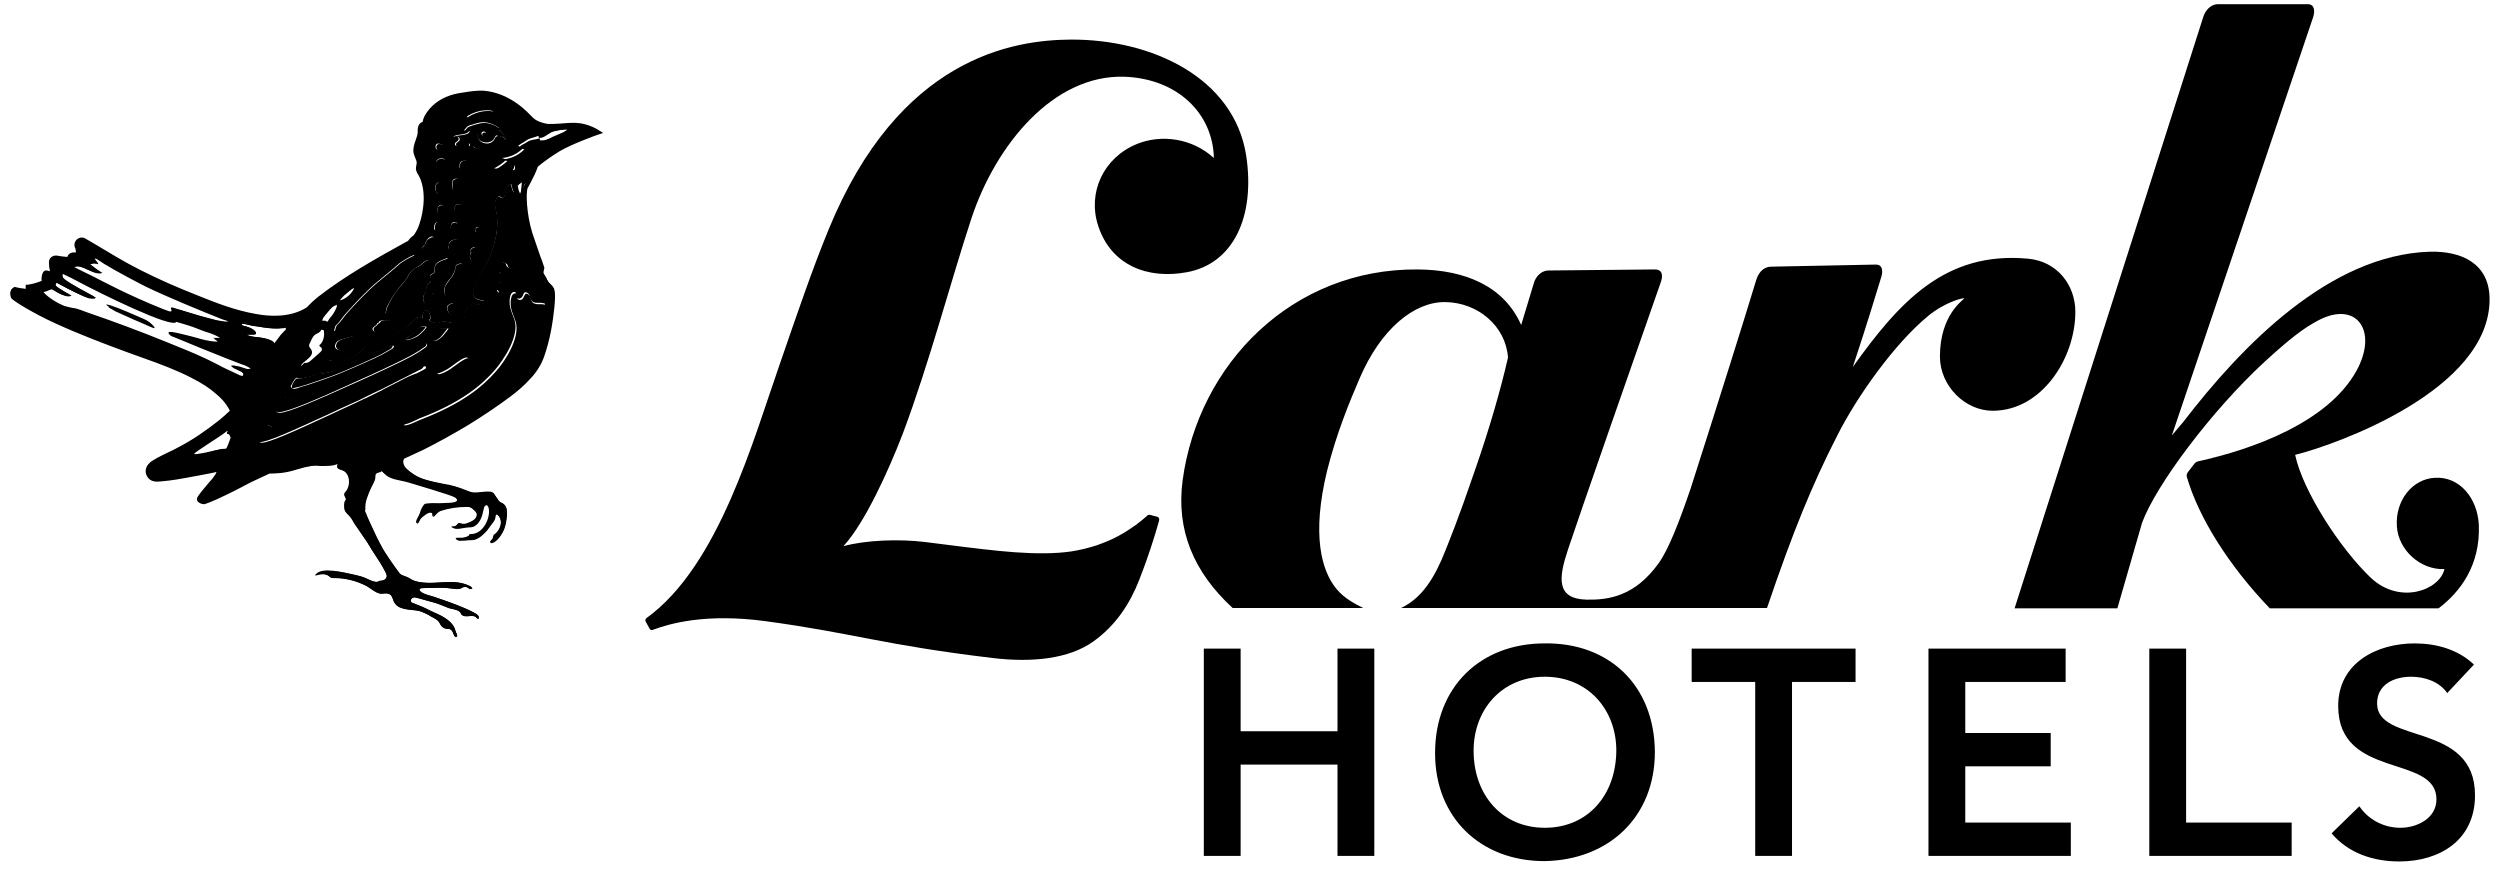 <svg _ngcontent-larkNgApp-c1553575597="" role="img" version="1.1" id="Layer_1" xmlns="http://www.w3.org/2000/svg" xmlns:xlink="http://www.w3.org/1999/xlink" x="0px" y="0px" viewBox="0 0 720 251.2" xml:space="preserve" class="logo-svg logo-lark header-logo" style="enable-background: new 0 0 720 251.2;" aria-label="Lark Hotels" width="720"  height="251.2" ><g _ngcontent-larkNgApp-c1553575597="" id="logotype"><polygon _ngcontent-larkNgApp-c1553575597="" points="385.2,210.6 357.3,210.6 357.3,186.8 346.7,186.8 346.7,246.5 357.3,246.5 357.3,220.2 385.2,220.2 385.2,246.5 
			395.8,246.5 395.8,186.8 385.2,186.8 		"></polygon><path _ngcontent-larkNgApp-c1553575597="" d="M444.8,185.3c-18.4,0-31.5,12.5-31.5,31.6c0,18.6,13.1,31.1,31.5,31.1c18.6-0.3,31.8-12.8,31.8-31.4
			C476.5,197.4,463.4,185,444.8,185.3z M444.9,238.4c-12.3,0-20.5-9.4-20.5-22.2c0-11.9,8.2-21.3,20.5-21.3
			c12.4,0,20.6,9.4,20.6,21.3C465.4,229,457.3,238.4,444.9,238.4z"></path><polygon _ngcontent-larkNgApp-c1553575597="" points="487.2,196.4 505.5,196.4 505.5,246.5 516.1,246.5 516.1,196.4 534.4,196.4 534.4,186.8 487.2,186.8 		"></polygon><polygon _ngcontent-larkNgApp-c1553575597="" points="566,220.7 590.6,220.7 590.6,211.1 566,211.1 566,196.4 594.9,196.4 594.9,186.8 555.4,186.8 555.4,246.5 
			596.4,246.5 596.4,236.9 566,236.9 		"></polygon><polygon _ngcontent-larkNgApp-c1553575597="" points="629.6,186.8 619,186.8 619,246.5 660,246.5 660,236.9 629.6,236.9 		"></polygon><path _ngcontent-larkNgApp-c1553575597="" d="M684.6,202.6c0-5.5,4.9-7.7,9.8-7.7c4.1,0,8.2,1.5,10.4,4.7l7.7-8.2c-4.6-4.4-10.9-6.1-17.1-6.1c-11,0-22,5.7-22,18
			c0,21.3,28.3,13.8,28.3,26.9c0,5.5-5.6,8.2-10.4,8.2c-4.7,0-9.2-2.3-11.8-6.2l-8,7.8c4.9,5.8,12.1,8.1,19.5,8.1
			c11.7,0,21.8-6.2,21.8-19C712.9,207.7,684.6,214.5,684.6,202.6z"></path><path _ngcontent-larkNgApp-c1553575597="" d="M327.6,41.4c-9.8,3.9-14.5,14.1-11.3,23.7c3.7,11.3,14.2,15.4,25.5,13.3c13.2-2.4,19.8-15.7,17.1-33.6
			c-3.5-22.4-27.1-33.5-50.5-33.4c-16.6,0.1-49.5,5.1-69.8,54.8c-4.7,11.4-9.3,25-13.9,38.3c-7.7,21.9-17.6,58.4-38.5,73.5
			c-0.3,0.2-0.4,0.6-0.3,0.9s1.2,2.1,1.2,2.2s0.4,0.5,0.9,0.3c5.1-1.9,15.4-4.8,32.5-2.5c25.7,3.5,33.6,6.8,65.3,10.6
			c11.6,1.4,22.1,0.2,29-4.7c6.5-4.6,10.6-10.9,13.3-17.8c2.3-5.8,4.5-12.6,5.7-17c0.2-0.8-0.2-1.1-0.6-1.2
			c-0.7-0.2-1.7-0.4-1.9-0.5c-0.4-0.1-0.8,0-1,0.3c-1,0.9-2.1,1.8-3.2,2.6c-1.6,1.1-3.2,2.2-4.9,3.1c-2,1.1-4,1.9-6.2,2.7
			c-2.4,0.8-4.9,1.4-7.4,1.8c-1.3,0.2-2.5,0.3-3.8,0.4c-10.5,0.7-22.2-1.1-38.4-3.1c-7.2-0.9-17-0.6-23.5,1.2
			c6.2-6.7,13.1-22,17.1-32.4c7.7-20.5,13.8-43.9,19.8-62.1c7-21.1,23.6-41.4,44.1-40.7c15.3,0.6,25.4,10.6,25.7,23.4
			C343.2,39.7,334.4,38.7,327.6,41.4z"></path><path _ngcontent-larkNgApp-c1553575597="" d="M565.7,85.9c0,0.4-7,4.5-7,16.8c0,8.4,7.2,15.6,15.2,15.6c14.1,0,23.8-15.1,23.8-28.5c0-7.6-5.1-14.5-13.6-15.3
			c-23.8-2.2-37,12.3-50.5,31.2c4.3-12.9,6.8-21.4,8.2-25.9c0.5-1.6,0.5-3.7-1.7-3.6l-30,0.6c-1.9,0-3.5,1.3-4.3,3.8
			c-2.7,9-11.3,36.4-18.9,60.1c-3.3,9.7-6.4,17.6-9.2,21.5c-6.9,9.6-14.5,10.6-20.7,10.5c-9-0.2-8.1-6.4-5.4-14.5
			c2-6.2,21.5-62.1,26.7-76.9c0.6-1.6,0.7-3.7-1.7-3.7l-30.6,0.3c-1.9,0-3.7,1.5-4.3,3.8l-3.6,11.9c-4.9-11.1-16-15.9-29.8-16
			c-36-0.3-63.1,27-67.7,60.7c-1.9,14.3,3.1,26.4,14.4,36.8h37.6c-2.4-1.2-5.5-2.8-7.7-5.5c-4.3-5.2-7.2-15.5-2.7-34
			c2.6-10.5,6.5-20,9.4-26.7c6.1-14.2,15.7-22,24.6-21.9c9.5,0.1,17.5,7,18.1,16c-2.1,9.2-5.4,20.6-9.4,32.1
			c-5.3,15.5-7.4,20.3-8.6,23.4c-3.1,7.9-6.8,13.8-12.8,16.6h72.3h5.6h27.5c7.5-22.1,13-35.5,20.2-49.6
			c5.8-11.5,16.6-26.6,26.2-34.5c4.3-3.6,9.3-5.1,10.3-5.1H565.7z"></path><path _ngcontent-larkNgApp-c1553575597="" d="M701.3,137.6c-6.5,0.3-11.5,6.5-11,14c0.4,6.8,6.8,12.6,13.7,12.3c-1.4,6.1-12.8,10.3-21.1,2.6
			c-8.9-8.4-19.7-25.1-21.9-35.5c11.7-2.9,56-18.6,56-44.8c0-10.4-8.2-14-17.4-13.7c-28.7,1-53.9,27-70.8,49l-3.3,3.9L666.2,4.9
			c0.5-1.6,0.5-3.7-1.6-3.7h-25.8c-1.9,0-3.6,1.5-4.3,3.8l-54.3,170.2h29.6l7.1-24.6c3.9-10.7,19.9-32.2,35.3-46.4
			c7.2-6.6,11.2-9.7,15.6-12c11-5.7,17.2,3.2,10.8,14.7c-8.2,14.7-29.7,22.5-45.7,26c-0.3,0.1-0.6,0.3-0.8,0.5l-2,2.6
			c-0.3,0.4-0.4,0.8-0.3,1.3c3.3,11.5,11.9,25.4,23.9,37.9l48.6,0c6.1-4.6,12.1-12.3,11.6-24.1C713.5,143.5,708.4,137.2,701.3,137.6
			z"></path></g><g _ngcontent-larkNgApp-c1553575597="" id="hd_black"><path _ngcontent-larkNgApp-c1553575597="" d="M140.6,41c0.6-0.1,1.2-0.4,1.6-0.9c0.2-0.3,0.4-1,0.8-1.1c0.1,0,0.3,0,0.3-0.1c0,0,0-0.1,0-0.1c-0.4-0.9-1.2-1.6-2.1-1.9
			c-0.5-0.1-1.1-0.2-1.6-0.1c-1.1,0.2-2.1,0.8-2.1,1.9C137.3,40.4,139.1,41.2,140.6,41z M138.9,38c0.3-0.2,0.7-0.2,0.9,0.1
			c0.2,0.3,0.2,0.7-0.1,0.9c-0.3,0.2-0.7,0.2-0.9-0.1C138.6,38.6,138.6,38.2,138.9,38z"></path><path _ngcontent-larkNgApp-c1553575597="" d="M121.8,105.4c-0.2,0-0.4,0.1-0.6,0.2c-0.1,0.1-0.2,0.1-0.4,0.2c-0.5,0.2-1.5,0.6-2.8,1.2c-0.5,0.2-1.1,0.5-1.6,0.7
			c-0.2,0.1-0.4,0.2-0.5,0.2c-1,0.4-2,0.9-3.1,1.4c0,0,0,0-0.1,0c0,0-0.1,0-0.1,0.1c-1.2,0.5-2.4,1.1-3.7,1.6
			c-0.2,0.1-0.3,0.1-0.5,0.2c-0.1,0-0.2,0.1-0.3,0.1c-1.3,0.6-2.7,1.2-4.2,1.8c-0.1,0-0.2,0.1-0.3,0.1c-0.1,0-0.1,0.1-0.2,0.1
			c-1.4,0.6-2.9,1.3-4.3,1.9c-0.1,0-0.2,0.1-0.3,0.1c0,0-0.1,0-0.1,0.1c-1.5,0.7-3,1.3-4.5,1.9c0,0,0,0,0,0c0,0,0,0,0,0
			c-1.4,0.6-2.8,1.2-4,1.7c-0.1,0-0.1,0.1-0.2,0.1c0,0-0.1,0-0.1,0.1c-1.2,0.5-2.3,1-3.3,1.4c0,0,0,0-0.1,0c0,0,0,0,0,0
			c-1,0.4-1.8,0.8-2.4,1.1c0,0,0,0,0,0c0,0,0,0-0.1,0c-0.4,0.2-0.7,0.3-0.9,0.4c-3.8,1.7-6.1,0.3-6.1,0.3c-0.1-0.1-0.3-0.1-0.4,0
			c-0.1,0-1.3,1.2-2.4,4c-0.1,0.4,0,0.6,0.1,0.7c0.1,0.1,0.3,0.2,0.6,0.2c2.1,0,8.4-2.8,19.9-8.1c2.3-1.1,4.3-2,5.6-2.6
			c0.6-0.3,1.3-0.6,2-0.9c0.2-0.1,0.3-0.1,0.5-0.2c0.6-0.3,1.2-0.6,1.8-0.9c0,0,0,0,0,0c0,0,0,0,0,0c1.6-0.8,3.4-1.7,5.2-2.5
			c0,0,0,0,0,0c0,0,0,0,0,0c1.8-0.9,3.5-1.8,5.1-2.6c0,0,0,0,0,0c0,0,0,0,0,0c1.6-0.8,3-1.5,4.1-2.1c0,0,0,0,0,0c0,0,0,0,0.1,0
			c0.5-0.3,0.9-0.5,1.3-0.7c0,0,0,0,0,0c0.4-0.2,0.8-0.3,1.1-0.6c0,0,0.1-0.1,0.1-0.1c0,0,0.1-0.1,0.1-0.1c0,0,0-0.1,0-0.1
			C122.1,105.6,122,105.4,121.8,105.4z"></path><path _ngcontent-larkNgApp-c1553575597="" d="M122.4,98.9c-0.2,0.1-0.4,0.2-0.6,0.4c-0.9,0.5-1.8,1-2.7,1.5c-0.5,0.3-1,0.5-1.6,0.7c-1.4,0.6-2.9,1.2-4.4,1.8
			c-1.9,0.8-3.7,1.6-5.6,2.4c-2.4,1.1-4.9,2.1-7.3,3.2c-3.3,1.4-12.7,5-14.1,5.4c-0.7,0.2-1.4,0.4-2.1,0.4s-1.5-0.1-2.1-0.4
			c-0.1,0-0.2-0.1-0.3-0.1c-0.3,0-0.8,1.1-1,1.3c-0.4,0.7-0.8,1.5-1.1,2.3c-0.1,0.4,0,0.6,0.1,0.7c0.1,0.1,0.3,0.2,0.7,0.2
			c2.4,0,10.2-3.3,23.1-9.2c1.7-0.8,3.2-1.4,4.2-1.9c2.4-1.1,4.9-2.3,7.2-3.4c0.5-0.3,1.1-0.5,1.6-0.8c1.2-0.6,2.4-1.2,3.5-1.9
			c0.6-0.3,1.1-0.7,1.7-1.1c0.4-0.3,1.1-0.6,1.2-1.1C122.9,99.1,122.8,98.8,122.4,98.9z"></path><path _ngcontent-larkNgApp-c1553575597="" d="M126.1,96.2c-0.6,0.6-1.4,1-1.8,1.7c0.8,0.8,1.9-0.3,2.6-0.8c0.2-0.2,2.1-2.6,2-2.6c-0.8,0-1.5,0-2.3,0
			C126.8,95.1,126.5,95.7,126.1,96.2z"></path><path _ngcontent-larkNgApp-c1553575597="" d="M84.1,111.8c0.6,0,1.4-0.3,2.1-0.4c0.7-0.2,1.3-0.4,2-0.6c2.2-0.7,4.4-1.5,6.7-2.3c0.1,0,0.2-0.1,0.3-0.1
			c3.2-1.1,12.8-5.4,14.5-6.3c0.9-0.5,1.7-1,2.6-1.5c0.4-0.2,0.9-0.6,0.7-1c-1,0-1.8,0.6-2.7,1c-0.8,0.4-1.6,0.6-2.5,0.9
			c-2.2,0.8-4.3,1.7-6.3,2.7c-1.5,0.7-3,1.5-4.6,2.2c-1.4,0.6-3.1,1.3-4.7,1c-0.1,0-0.3-0.1-0.4,0c-0.2,0-0.3,0.1-0.5,0.2
			c-1,0.7-2.1,0.7-3.3,1.1c-0.7,0.2-1.5,0.3-2.2,0.3c-0.4,0-0.5,0-0.8,0.4c-0.3,0.4-0.5,0.7-0.7,1.1c-0.2,0.4-0.3,0.8-0.3,1.3
			C84,111.7,84,111.7,84.1,111.8C84.1,111.8,84.1,111.8,84.1,111.8z"></path><path _ngcontent-larkNgApp-c1553575597="" d="M154.3,47.4c4.7-3.8,11.7-8.3,17.7-9.3c0.1,0,0.1-0.1,0-0.1c-1.1-0.8-2.7-1.9-6.1-2c-1.3-0.1-4.6,0.1-6.9,0.3
			c-0.5,0-1,0-1.5,0c-0.8-0.1-1.7-0.3-2.5-0.6c-0.8-0.3-1.6-0.8-2.2-1.3c-0.4-0.4-0.8-0.8-1.2-1.2c-3.5-3.5-8.1-6.3-13.1-6.4
			c-1.7,0-3.3,0.2-4.9,0.5c-0.9,0.1-1.8,0.3-2.7,0.5c-3.1,0.8-5.8,2.4-7.6,5c-0.3,0.5-0.6,1-0.9,1.6c-0.1,0.3-0.2,1.1-0.4,1.3
			c-0.1,0.1-0.2,0.1-0.4,0.2c-0.7,0.3-0.9,1.3-0.9,2.1c0,2-1.5,3.8-1.2,5.9c0.2,1,0.8,1.9,0.9,2.9c0,0.8-0.3,1.5-0.1,2.3
			c0.1,0.4,0.3,0.7,0.5,1c2.5,4.3,1.9,10.6,0.3,15.1c-0.4,1.2-1,2.3-1.8,3.3c-0.2,0.1-0.4,0.2-0.5,0.4c-0.4,0.3-0.8,0.8-1.2,1.3
			c-8.9,5-17.8,9.9-26,16.1c-1.1,0.9-2.2,1.9-3.2,3C84.1,91.8,78.4,92,73.1,91c-5.9-1-11.5-3.2-17.1-5.4c-5.7-2.2-11.1-4.6-16.5-7.4
			c-5.4-2.7-10.5-5.9-15.8-9.1c-0.4-0.2-0.9-0.2-1.3,0c-0.6,0.4-0.8,1.1-0.5,1.7c0.1,0.2,0.2,0.9,0.3,1.6c0,0.2,0.1,0.5,0.1,0.8
			c0,0-1.5,0-1.5,0c-0.6,0-1.1,0.5-1.2,1.1l0,0.2c-1.3,0-2.6-0.2-3.9-0.4l-0.2,0c-0.6,0-1.2,0.5-1.2,1.1c0,1.4,0.2,2.5,1,3.7
			c-1-0.3-2.5-0.6-2.5-0.6c-0.5,0.2-0.9,1.9-0.3,2.6c-1.6,0.7-3.2,1.2-5,1.5c0,0.5,0.1,1,0.3,1.5c-1.4-0.3-2.8-0.4-4.2-0.8
			c-0.6,0.4-0.7,1.3-0.4,2c0.2,0.3,5.2,3.7,12.5,7c7.7,3.6,17.8,7.2,21.8,8.7c5.8,2.1,11.7,4,17.1,6.8c2.7,1.4,5.4,2.9,7.6,4.9
			c1.1,1,2.2,2,3.1,3.2c0.4,0.6,0.8,1.2,1.1,1.9c0.1,0.2,0.1,0.3,0.2,0.5c-1,1-2.1,1.9-3.2,2.9c-3.8,3.1-8,5.9-12.3,8.2
			c-2.2,1.2-4.4,2.1-6.9,3.5c-0.3,0.2-0.6,0.4-1.1,0.8c-0.2,0.2-0.5,0.5-0.7,0.9c-0.2,0.6-0.5,1.5,0.5,2.6c0.8,0.6,0.8,0.4,1.1,0.5
			c0.3,0.1,0.3,0.1,0.5,0.1c0.3,0,0.5,0,0.7,0l1.1-0.1c1.4-0.1,2.6-0.3,3.9-0.5c2.2-0.3,4.4-0.7,6.7-1.2c1.4-0.3,2.8-0.5,4.1-0.8
			c0.7-0.1,1.3-0.3,2-0.4c0.3-0.1,0.6-0.1,1-0.2c0.1,0,0.2,0,0.3-0.1c0.4-0.1,0.2,0.2,0,0.3c-0.3,0.2-0.7,0.4-1,0.5
			c-0.3,0.1-0.3,0.1-0.4,0.3c-0.1,0.2-0.1,0.4-0.2,0.6c-0.1,0.3-0.3,0.7-0.5,1c-0.4,0.7-0.9,1.3-1.5,2c-3.3,4-3.4,4-3.2,4.4
			c0.1,0.2,0.8,0.3,1.2,0.2c0.6-0.2,2.2-0.5,10.3-4.8c1.2-0.7,3.7-1.8,6.7-3.2c1.9,0.1,4-0.2,5.7-0.4c2.7-0.3,5.3-1.5,8-1.9
			c2.4-0.3,5.4,0.1,7.5-1.3c0.3,0.7,0.4,1.4,0.2,2.1c0,0.1-0.1,0.3,0,0.5c0.1,0.4,0.6,0.5,1.1,0.6c2.6,0.7,2.9,4.5,1.4,6.3
			c-0.2,0.3-0.5,0.5-0.5,0.9c0,0.3,0.1,0.5,0.3,0.8c0.1,0.2,0.2,0.5,0.2,0.7c-0.5,0.5-0.5,1.1-0.5,1.6l0,0.3c0,0.3,0,0.7,0.1,1
			c0.2,0.6,0.6,1,1,1.4l0.2,0.2c0.6,0.6,1.1,1.4,1.5,2.2c0,0,3.8,5.5,3.8,5.5c1.6,2.8,3.6,5.4,5.1,8.3c0.3,0.6,0.8,1.3,0.4,2
			c-0.2,0.5-0.7,0.7-1.3,0.8c-0.2,0-0.5,0-0.7,0.1c-0.1,0-0.2,0.1-0.2,0.1c-0.3,0.2-0.7,0.2-1.1,0.1c-1.1-0.2-2.2-0.9-3.3-1.3
			c-1.1-0.4-2.3-0.6-3.5-0.9c-2.3-0.5-4.6-1-6.9-1c-1.3,0-2.8,0.3-3.5,1.4c1.3-0.4,2.8-0.7,3.9,0.1c0.2,0.2,0.4,0.4,0.7,0.5
			c0.3,0.1,0.6,0.1,0.9,0.1c3.2,0,6.3,0.8,9.1,2.2c1.1,0.6,2,1.4,3.2,2c0.5,0.2,1,0.4,1.6,0.3c0.5-0.1,1.2-0.1,1.7,0
			c0.6,0.2,1,0.7,1.2,1.3c0.3,0.8,0.5,1.5,1.2,2.1c0.5,0.5,1.2,0.7,1.9,0.9c1.7,0.5,3.6,0.3,5.2,0.9c1,0.4,1.9,0.8,2.8,1.4
			c0.8,0.4,1.8,0.9,2.3,1.6c0.2,0.3,0.3,0.6,0.5,0.9c0.3,0.5,0.9,0.9,1.5,1c0.3,0.1,0.7,0,1,0.1c1,0.3,1,1.4,1.5,2.1
			c0.1,0.1,0.2,0.2,0.3,0.2c0.2,0,0.4-0.2,0.4-0.4c0-0.4-0.4-0.9-0.5-1.4c-0.1-0.5-0.3-0.9-0.6-1.4c-0.6-0.9-1.4-1.6-2.3-2.2
			c-1.3-0.9-2.8-1.4-4.2-2.1c-1.5-0.8-3.1-1.5-4.7-2.1c-0.4-0.1-1-0.3-1.1-0.8c0-0.3,0.1-0.5,0.3-0.7c0.6-0.6,1.4-0.2,2.2,0
			c1.2,0.3,2.4,0.7,3.6,1c1.3,0.3,2.5,0.8,3.8,1.3c0.7,0.3,1.4,0.6,2.2,0.7c0.4,0.1,0.7,0.2,1.1,0.3c0.4,0.1,0.7,0.3,1,0.5
			c0.2,0.2,0.3,0.4,0.4,0.7c0.3,0.4,0.8,0.6,1.3,0.6c0.5,0.1,1.1-0.1,1.6-0.1c0.5,0,1.2,0.1,1.5,0.5c0.1,0.1,0.1,0.2,0.2,0.3
			c0.1,0.1,0.3,0.1,0.4,0.1c0.4-0.8-0.6-1.4-1.2-1.7c-0.9-0.5-1.8-0.9-2.7-1.3c-1.6-0.7-3.2-1.3-4.9-1.9c-1.3-0.5-2.7-0.9-4.1-1.4
			c-0.7-0.2-1.4-0.4-2-0.6c-0.5-0.1-2.5-0.9-2.2-1.6c0.1-0.2,0.3-0.3,0.5-0.3c1.4-0.1,2.8,0,4.2-0.1c1.5-0.1,3.1,0,4.6,0.2
			c0.9,0.1,1.8,0.3,2.5,0c0.3-0.1,0.5-0.3,0.8-0.4c0.6-0.2,1.4,0,1.8,0.5c0.1,0.2,0.2,0,0.4,0c0.7,0.2,0.1-0.6-0.1-0.7
			c-2.4-1.3-5.2-1.4-7.9-1.2c-3,0.2-7,0.5-9.3-0.9c-0.8-0.5-1.5-0.8-2.4-1.1c-0.5-0.2-0.6-0.3-0.9-0.6c-0.2-0.2-2.1-2.9-2.8-4
			c-0.7-1.1-1.5-2.2-2.1-3.3c-1.3-2.3-2.4-4.7-3.5-7.1c-0.3-0.7-0.6-1.3-0.9-2l-0.1-0.3c-0.2-0.5-0.4-0.9-0.6-1.4
			c0.1-0.2,0.2-0.5,0.1-0.9c0-0.6,0.1-1.2,0.2-1.8c0.5-1.7,1.2-3.4,2-5c0.3-0.6,0.7-1.3,0.7-2c0-0.4,0-0.9,0.3-1.2
			c0.2-0.2,0.5-0.2,0.7-0.3c0.3-0.1,0.6-0.2,0.9-0.4c-0.1,0,1.3,1.3,1.5,1.4c0.6,0.4,1.3,0.7,2,0.9c1.5,0.4,3.1,0.6,4.6,1.1
			c1.3,0.4,11.5,3.4,12.8,4.1c0.4,0.2,0.7,0.5,0.9,0.9c0,0.1,0.1,0.2,0,0.3c-0.1,0.9-3.5,0.7-4.2,0.8c-1.5,0.1-2.9-0.1-4.4,0.1
			c-0.2,0-0.4,0.1-0.6,0.1c-0.2,0.1-0.4,0.3-0.5,0.5c-0.5,0.7-0.8,1.4-1,2.2c-0.3,0.9-1,1.6-1.1,2.6c0,0.1,0,0.2,0.1,0.2
			c0.1,0,0.1,0,0.1,0c0.3-0.2,0.4-0.6,0.6-0.9c0.3-0.8,1.1-1.2,1.7-1.7c0.5-0.3,1.1-0.7,1.7-0.5c0.3,0.1,0.5,0.4,0.5,0.7
			c0,0.2-0.1,0.5,0.1,0.5c0.6-0.5,1.2-1.5,1.9-1.7c2.4-0.8,5-1.2,7.6-1.2c0.4,0,0.8,0,1.2,0.2c0.7,0.3,2,1.5,2,2.2
			c0,0.5-0.3,1-0.6,1.3c-0.6,0.6-1.7,1-2.6,1.3c-0.5,0.1-1.1,0.1-1.6-0.1c-0.1,0-0.2-0.1-0.3-0.1c-0.3,0-0.5,0.4-0.7,0.6
			c-0.4,0.4-1.1,0.5-1.6,0.4c0.3,0.5,1,0.6,1.6,0.6c1.1,0,2.1-0.4,3.2-0.4c1,0,1.6-0.1,2.4-0.8c0.8-0.7,1.3-1.8,1.6-2.8
			c0.2-0.7,0.3-1.4,0.5-2.1c0.1-0.4,0.5-0.8,0.9-0.7c0.3,0.1,0.5,0.5,0.6,0.8c0.7,2.9-1.6,7.7-5.1,7.6c-0.1,0-0.3,0-0.4,0.1
			c-0.1,0-0.1,0.1-0.1,0.2c-0.2,0.4-1.1,0.6-1.5,0.7c-0.8,0.2-1.7-0.1-2.4,0.2c0.2,0.6,1,0.7,1.6,0.6c0.6,0,1.3,0,1.9-0.1
			c0.7,0,1.3,0,2-0.2c0.9-0.3,1.7-0.9,2.4-1.6c0.8-0.7,1.4-1.5,2-2.4c0.6-0.8,1.4-1.6,1.5-2.7c0-0.2,0.1-0.6,0.3-0.6
			c0.1,0,0.2,0.1,0.3,0.1c1.8,1.6,1,4.4-0.7,5.7c-0.2,0.1-0.4,0.2-0.4,0.4c-0.2,0.5-0.1,0.9-0.6,1.3c-0.2,0.2-0.5,0.5-0.3,0.7
			c1.3,0.3,3-2.2,3.5-3.1c0.8-1.5,1.1-3.2,1.2-4.9c0.1-1.1,0-2.4-0.9-3.1c-0.4-0.3-0.9-0.4-1.3-0.8c-0.3-0.3-0.4-0.7-0.7-1
			c-0.6-0.7-0.7-1.6-1.8-1.7c-1.2-0.1-2.4,0.1-3.6,0.2c-0.6,0-1.3,0.1-1.9-0.1c-0.6-0.1-1.1-0.4-1.7-0.6c-2-0.8-3.9-1.4-6-1.7
			c-2-0.4-4-0.8-5.9-1.4c-2-0.6-4-1.9-5.5-3.3c-0.7-0.7-1-1.6-0.8-2.4l0.1-0.2c0-0.1,0-0.2,0.1-0.2c1.8-0.8,3.6-1.7,5.4-2.5
			c4.4-2.2,8.7-4.6,13-7.1c4.2-2.6,8.3-5.3,12.3-8.3c2-1.5,3.9-3.1,5.6-5c1.8-1.8,3.3-4.2,4.1-6.6c1.7-4.8,2.5-9.7,3-14.7
			c0.1-1.2,0.2-2.5,0.1-3.8c0-0.3-0.1-0.7-0.2-1c0-0.2-0.2-0.5-0.4-0.7l-0.3-0.3c-0.4-0.4-0.8-0.8-1.1-1.3c-0.3-0.7-0.7-1.4-1.1-2
			c-0.6-1.5-1.1-3.1-1.7-4.7l-2.4-7c-1.7-5.4-2-12.2-1.3-13.7C152.3,51.9,153.8,49.3,154.3,47.4z M66.3,126.4
			c-0.1,0.3-0.8,2.3-1.2,2.9c-1.3-0.1-5.2,0.9-6.2,1.1c-0.7,0.1-2.1,0.4-2.8,0.4c0,0-0.1,0-0.1,0c0,0,0-0.1,0-0.2
			c0.2-0.4,7.3-4.9,8.1-5.5c0.3-0.2,0.5-0.4,0.8-0.6c0.2-0.2,0.4-0.3,0.6-0.4c0.1,0.1,0,0.3-0.1,0.4c-0.1,0.1-0.1,0.3,0,0.4
			c0.1,0.1,0.2,0.1,0.3,0.1c0.3,0.1,0.5,0.3,0.5,0.6C66.5,125.9,66.4,126.2,66.3,126.4z M134.7,33.4c1.9-1.2,4.2-1.8,6.4-1.6
			c0.2,0,0.5,0.1,0.7,0.2c0.3,0.2,0.5,0.4,0.5,0.8c0,0.1,0,0.3-0.1,0.4c-0.1,0.1-0.3,0.2-0.5,0.2c-0.4,0-0.8-0.2-1.2-0.3
			c-0.7-0.1-2.8,0.2-3.5,0.3c-0.7,0.1-1.3,0.3-2,0.4c-0.1,0-0.2,0-0.3,0c-0.1,0-0.2-0.1-0.2-0.2C134.6,33.5,134.7,33.4,134.7,33.4z
			 M135.1,37.6c-0.5,0-1,0-1.5,0c0,0,0.8-1,0.9-1.1c0.4-0.3,0.9-0.5,1.5-0.6c1.4-0.5,2.8-0.9,4.3-0.6c1.2,0.2,2.4,0.8,3.4,1.5
			c-0.2,0.1-0.1,0.5,0.1,0.6c0.9,0.8,1.6,1.8,2,2.9c-0.4-0.1-0.6-0.5-0.9-0.8c-0.3-0.3-0.7-0.6-1.1-0.5c0.2,0.2,0.3,0.4,0.5,0.6
			c-0.8,1.2-1.5,2.1-3,2.5c-1.1,0.3-2.4,0.5-3.5,0.6c-0.5,0.1-1,0-1.4-0.4c-0.1-0.1-0.1-0.2-0.2-0.2c-0.3-0.2-0.8,0.1-1.1-0.1
			c0-0.3,0-0.6-0.1-0.8c-1.2-0.2-2.3,0.8-3.5,0.8c-0.1,0-0.2,0-0.3-0.1c-0.2-0.1-0.2-0.5-0.1-0.7c0.1-0.2,0.4-0.4,0.6-0.5
			c0.2-0.2,0.4-0.4,0.4-0.7c0-0.3-0.3-0.6-0.6-0.7c-0.3-0.1-0.6,0-1,0.1C131.7,38.4,134.6,39.1,135.1,37.6z M135.5,72.9
			c0-0.1,0.1-0.2,0.1-0.4c0-0.1-0.1-0.2-0.1-0.4c0-0.4,0.4-0.7,0.7-0.8c0.2-0.1,0.4-0.2,0.5-0.1c0.2,0.1,0.2,0.4,0.4,0.6
			c0.2,0.2,0.7,0.2,0.8,0.6c0.1,0.2-0.1,0.4-0.2,0.5c-0.5,0.7-1,1.3-1.5,2c-0.1,0.1-0.1,0.1-0.2,0.2c-0.1,0-0.2-0.1-0.2-0.1
			c-0.2-0.3-0.4-0.6-0.5-1l0,0.1C135.4,73.7,135.4,73.3,135.5,72.9z M138,68.6c-0.1,0.2-0.3,0.3-0.5,0.3c-0.4,0-0.7-0.5-0.7-0.9
			c0-0.4,0.1-0.9,0-1.3l0.2-0.3c0-0.4,0-0.8,0.3-1c0.4-0.2,0.8,0.2,1,0.6C138.7,66.8,138.6,67.9,138,68.6z M132.1,81.4
			c-0.3,0.5-1.1,0.3-1.7,0.5c-0.2,0.1-0.4,0.2-0.6,0.4c-0.1,0.1-0.2,0.2-0.3,0.3c0,0.1,0,0.2,0,0.3c0.2,0.6,0.2,1.1,0.2,1.7
			c0,0.3-0.1,0.7-0.4,0.8c-0.3,0.1-0.7-0.1-0.9-0.3c-0.6-0.7-0.6-1.8-0.2-2.6c0.3-0.9,0.9-1.6,1.5-2.3c0.6-0.8,1.2-1.7,1.4-2.8
			c0.1-0.3,0.1-0.6,0.2-0.9c0.2-0.5,1.7-0.6,1.7-0.8c-0.3,1,0.6,2.1,0.1,3c-0.3,0.5-0.9,0.8-1,1.3C132,80.4,132.4,80.9,132.1,81.4z
			 M130.7,89.9c0.1,0.2,0.4,0.3,0.3,0.6c0,0.3-0.4,0.3-0.6,0.2c-0.8-0.2-1.5-0.9-1.6-1.7c0-0.2-0.1-0.5,0-0.7
			c0.1-0.4,0.8-0.8,1.2-0.9c0.2-0.1,0.4-0.1,0.5,0.1c0.1,0.1,0.1,0.4,0.1,0.6c0,0.3-0.1,0.6-0.1,0.9
			C130.5,89.3,130.5,89.6,130.7,89.9z M131.5,61.1c-0.7-0.3-0.7-1.4-0.3-1.9c0.1-0.1,0.1-0.2,0.3-0.3c0.1,0,0.2-0.1,0.3-0.1
			c0.2,0,0.4,0,0.6,0c0,0,0.1,0,0.1,0c0.2,0,0.3,0.1,0.4,0.2c0.1,0.1,0.1,0.2,0.2,0.3c0.1,0.1,0.1,0.3,0.1,0.5
			c0,0.1-0.1,0.3-0.2,0.4C132.6,60.7,132.2,61.5,131.5,61.1z M132.3,48.4c-0.1-0.6,0.1-1.8,0.8-2c0.3-0.1,0.6-0.1,0.9-0.1
			c0.4,0,0.9,0.4,0.6,0.7c-0.1,0.1-0.2,0.1-0.3,0.2c-0.1,0.1-0.2,0.3-0.2,0.5C133.9,48.4,133,48.8,132.3,48.4z M130.2,53.5
			c0-0.1,0.1-0.3,0.1-0.4c0-0.2,0-0.4,0-0.6c0-0.2,0-0.5,0.2-0.7c0.1-0.1,0.2-0.1,0.2-0.2c0.6-0.3,1.5-0.1,2,0.4
			c0.1,0.1,0.2,0.3,0.2,0.5c0,0.1,0,0.2-0.1,0.3c-0.1,0.3-0.3,0.7-0.5,0.9c-0.1,0.2-0.2,0.3-0.4,0.5c-0.1,0.1-0.3,0.2-0.4,0.3
			c-0.2,0.4-0.9,0.3-1.2-0.1C130.2,54.2,130.1,53.8,130.2,53.5z M130,64.6c0.1-0.3,0.5-0.8,0.9-0.6c0.1,0,0.1,0.1,0.2,0.1
			c0.1,0,0.2,0,0.2,0c0.1,0,0.2,0,0.3,0.1c0.1,0.1,0.2,0.3,0.2,0.4c0.1,0.3,0.1,0.6,0,0.9c-0.2,0.6-0.9,1.1-1.5,1.1
			c-0.1,0-0.2,0-0.3-0.1c-0.1-0.1-0.1-0.2-0.1-0.4C129.8,65.6,129.8,65.1,130,64.6z M129.2,71l0.1-0.3c-0.1-0.6,0.2-1.1,0.7-1.4
			c0.5-0.3,1.1-0.3,1.6-0.2c0.2,0,0.5,0.1,0.6,0.3c0.1,0.1,0.1,0.3,0,0.5c-0.1,0.6-0.3,1.2-0.6,1.7c-0.4,0.5-1,0.8-1.5,0.7
			C129.5,72.2,129,71.6,129.2,71z M128.6,75.8c-0.3,0.4-0.7,0.7-0.8,1.1c-0.2,0.7,0.2,1.5-0.2,2.1c-0.2,0.4-0.6,0.5-1,0.8
			c-0.3,0.2-0.6,0.7-0.5,1c0.1,0.2,0.3,0.4,0.3,0.6c0,0.2-0.2,0.4-0.3,0.5c-0.7,0.8-1.1,1.9-1.1,2.9c-0.3-0.7-1.4-0.6-1.9,0
			c-0.5,0.6-0.4,1.5-0.3,2.2c-0.1,0.1-0.3,0.2-0.5,0.1c-0.5-0.5-0.6-1.4-0.2-2.1c0.1-0.3,0.4-0.5,0.5-0.8c0.3-0.6,0.1-1.3,0.4-1.9
			c0.3-0.7,1.3-1.1,1.2-1.9c0-0.4-0.4-0.8-0.2-1.2c0.2-0.3,0.5-0.3,0.8-0.5c0.5-0.4,0.3-1.2,0.4-1.8c0.1-0.6,0.6-1.2,1.1-1.5
			c0.8-0.5,1.7-0.7,2.5-1.1C129.1,74.9,128.9,75.4,128.6,75.8z M126.6,61.7c-0.2,0-0.3-0.2-0.4-0.3c-0.1-0.1-0.1-0.3-0.1-0.5
			c-0.1-0.4-0.1-0.8,0-1.1c0.1-0.2,0.2-0.4,0.4-0.6c0.1-0.1,0.2-0.2,0.4-0.2c0.8-0.1,0.8,0.8,0.7,1.4
			C127.5,60.9,127.2,61.8,126.6,61.7z M128.1,46.1c0.7,1.6-2,3.6-2.4,2.1c-0.1-0.2,0-0.4,0-0.5c0-0.3-0.1-0.6-0.1-1
			c0.1-0.7,0.9-1.2,1.7-1.1C127.5,45.6,127.9,45.7,128.1,46.1z M125.9,41.4c0.2-0.1,0.4,0,0.6,0c0.6,0.1,1.4,0.3,1.4,1
			c0,0.1,0,0.3,0,0.4c0,0.1-0.2,0.2-0.3,0.3s-0.3,0.1-0.4,0.1c-0.3,0-0.6,0.1-0.9,0c-0.1,0-0.7-0.2-0.7-0.4
			C125.3,42.4,125.4,41.6,125.9,41.4z M125.8,52.8c0.1-0.1,0.2-0.2,0.3-0.2c0.4-0.1,0.7,0,1.1,0.1c0.2,0.1,0.5,0.2,0.4,0.4
			c0,0.1-0.1,0.2-0.1,0.3c-0.3,0.3-0.5,0.6-0.6,1c-0.1,0.4-0.1,0.7-0.2,1.1c0,0.1-0.1,0.2-0.2,0.3c-0.1,0.1-0.1,0.2-0.2,0.2
			c-0.2,0-0.3-0.1-0.4-0.3c-0.3-0.4-0.5-0.9-0.6-1.5C125.3,53.7,125.5,53.1,125.8,52.8z M125.2,64.6c0.2-0.6,0.8-0.7,1.2-0.3
			c0.2,0.2,0.2,0.4,0.2,0.6c0,0.2,0,0.4-0.1,0.6c-0.1,0.3-0.3,0.5-0.5,0.7c-0.2,0.2-0.6,0.2-0.8,0c-0.1,0-0.1-0.1-0.2-0.2
			c0-0.1,0-0.1,0-0.2C125,65.5,125.1,65,125.2,64.6z M121.8,71c0.1-0.2,0.3-0.2,0.5-0.4c0.1-0.1,0.2-0.4,0.2-0.6
			c0.2-0.4,0.4-0.8,0.7-1.2c0.3-0.4,1.2-1,1.6-0.5c0.4,0.5-0.1,1.5-0.3,2c-0.2,0.5-0.5,1.2-1,1.5c-0.3,0.2-0.6,0.2-0.9,0.2
			c-0.2,0-0.4,0-0.6-0.1c-0.2-0.1-0.3-0.3-0.3-0.5C121.7,71.3,121.7,71.1,121.8,71z M121,76.4c0.6-0.4,1.3-1.3,2-1.4
			c0.4,0,0.9,0.4,0.7,0.8c-0.1,0.2-0.3,0.3-0.5,0.4c-0.6,0.5-0.6,1.4-1,2.1c-0.7,1.1-2.3,1.4-2.9,2.5c-0.5,0.9-0.2,2.1-0.9,2.8
			c-0.4,0.3-0.8,0.4-1.3,0.6c-2.2,1.1-1.2,5-3.7,5.7c-0.3,0.1-0.7,0.1-0.9-0.2c-0.1-0.1-0.1-0.2-0.2-0.2c-0.1,0-0.2,0-0.3,0.1
			c-0.3,0.2-0.6,0.4-0.9,0.6c-0.1,0.1,0.2-1.4,0.2-1.5c0.3-0.7,0.7-1.3,1-1.9c0.7-1.3,1.6-2.6,2.5-3.8c0.9-1.1,1.9-2.1,2.6-3.3
			c0.3-0.5,0.6-1.1,1-1.5C119.2,77.3,120.2,77,121,76.4z M113.8,92.9c-1.3,1.3-2.9,2.2-4.7,2.6c-0.4,0.1-0.8,0.2-1.2,0
			s-0.7-0.5-0.6-0.9c0.2-0.6,1.3-0.8,1.3-1.5l0.5-0.2c0-0.4,0.5-0.6,0.9-0.6C111.4,92.2,112.7,92.4,113.8,92.9z M99.4,84.1l0.3-0.2
			c0.6-0.5,1.4-0.8,2.3-0.9c-0.8,1.7-2.3,3-4,3.5C97.6,85.5,98.4,84.3,99.4,84.1z M99.4,90.5c2.9-3.2,5.8-6.4,9.1-9.2
			c2-1.7,4.1-3.3,6-5c0.7-0.7,1.6-1.2,2.4-1.7c0.8-0.5,1.6-0.9,2.4-1.2c0,1-0.8,1.7-1.6,2.4c-1.2,1.1-2.4,2-3.3,3.4
			c-0.3,0.4-0.5,0.8-0.9,1.1c-0.4,0.3-0.8,0.4-1.2,0.6c-0.9,0.4-1.6,1.1-2.1,1.9c-0.4,0.8-0.6,1.8-1.3,2.3c-0.5,0.4-1.1,0.5-1.7,0.9
			c-1.3,0.7-1.8,2.3-2.4,3.7c-0.3,0.8-0.8,1.8-1.5,2.3c-0.6,0.5-1.4,0.6-2.1,0.9c-0.7,0.3-1.5,0.5-2.3,0.7c-0.4,0.1-0.8,0.2-1.1,0.5
			c-0.3,0.2-0.4,0.5-0.7,0.8c-0.2,0.3-0.6,0.5-0.9,0.4c0.1-0.4,0.2-0.7,0.3-1.1c0-0.2,0.1-0.3,0.2-0.4c0.1-0.2,0.2-0.3,0.4-0.4
			C97.9,92.6,98.6,91.4,99.4,90.5z M96.6,99.2c0.2-1,1.4-1.4,2.3-1.6c1-0.3,1.9-0.5,2.9-0.8c0.2,0.3,0,0.7-0.3,1
			c-0.2,0.3-0.6,0.5-0.7,0.9c-0.1,0.2,0,0.5-0.1,0.7c-0.1,0.5-0.7,0.8-1.2,1c-0.6,0.3-1.3,0.5-1.9,0.4c-0.7-0.1-1.3-0.7-1.1-1.4
			L96.6,99.2z M90.9,92.2c0.2-0.3,0.4-0.7,0.6-1c0.4-0.6,0.8-1.1,1.2-1.6c0.6-0.7,1.3-1.4,2.1-1.8c0.5-0.2,2-0.8,2.2,0.1
			c0.1,0.3-0.1,0.6-0.2,0.9c-0.4,1-1,1.9-1.7,2.7c-0.2,0.3-0.5,0.6-0.6,0.9c0,0.1,0,0.1-0.1,0.2c-0.1,0-0.1,0-0.2,0
			c-0.5-0.3-1-0.3-1.5-0.2c-0.5,0.1-1,0.2-1.6,0.2c0,0-0.1,0-0.1,0C90.8,92.5,90.9,92.3,90.9,92.2z M69.3,93.2c0.2,0,0.3,0,0.5,0
			c1,0.1,1.9,0.4,2.8,0.6c0.9,0.1,1.9,0.2,2.8,0.4c2,0.3,4,0.5,6.1,0.2c0.3,0,0.5-0.1,0.8-0.1c0,0.2,0,0.4,0,0.7
			c0-0.2-1.4,1.4-1.5,1.5c-0.6,0.8-1.2,1.6-1.8,2.4c-1-1.1-2.5-1.5-4-1.7c-1.5-0.2-3-0.2-4.3-0.9c0.6,0,1.3,0,1.9,0
			c0.2,0,0.4,0,0.6-0.1c0.2-0.2,0.2-0.6,0-0.8c-0.8-1-2.3-1.4-3.5-1.7c-0.1,0-0.2-0.1-0.3-0.1C69.2,93.4,69.2,93.3,69.3,93.2z
			 M24,77.1c1.7,0.7,3.5,1.9,5,1.3c-1.2-0.7-2.4-1.6-3.5-2.5c0,0,1-0.2,1.1-0.2c0.4,0,0.8,0.1,1.2,0.2c0-0.4-1.3-1.9-1.5-2.5
			c0.3-0.2,1.3,0.6,2.7,1.5C32.4,77,40,81,41.3,81.6c5.8,2.8,15.6,6.9,21.9,9.3c0.8,0.3,2,1.2,2.5,1.7c-0.9,0.1-2.3-0.2-3.4-0.4
			c-1.7-0.4-3.3-0.9-4.9-1.3c-1.9-0.6-3.7-1.1-5.6-1.7c-0.5-0.1-0.9-0.3-1.4-0.4c-0.2-0.1-0.9-0.4-1.1-0.2c-0.3,0.3,0.5,1-0.2,1.2
			c-0.5,0.1-1.6,0-3.3-0.7c-9.4-3.7-17.5-8-19.7-9.2c-1.6-0.8-5.2-2.5-5.6-2.8C21.5,76.6,22.7,76.6,24,77.1z M65.1,107.2
			c-1.2-0.6-2.5-1.1-3.8-1.8c-1.3-0.7-2.7-1.4-4-2c-3.8-1.8-7.7-3.3-11.6-4.9c-7.4-3-15-5.8-22.6-8.4c-1.2-0.4-3.4-1.2-4.7-1.3
			c-0.6-0.1-1.9-0.4-2.5-0.6c-1.3-0.5-2-0.9-3.1-1.7c-0.9-0.6-1.7-1.5-2.5-2.4c1.3,0.1,2.7-0.6,3.9-1.1c0,0,0.2-0.1,1.9,1
			c1.1,0.7,3,1.5,3.9,0.8c-1.7-0.8-4.3-2.6-4.4-2.7c-0.1-0.2-0.2-0.7,0.1-0.9c0,0,0.1,0,0.2,0c1,0.5,2,1.1,3,1.6
			c0.9,0.5,5,2.6,6.1,2.8c0.5,0.1,1.2,0.2,1.7,0.1c0.2,0,0.3-0.2,0.4-0.3c-2-1.1-7.2-3.8-8.9-5.2c-0.2-0.2-0.5-0.4-0.6-0.7
			c-0.1-0.4,0-0.8,0.1-1.2c1.6,0.7,3.1,1.5,4.6,2.3c6.1,3.2,27.4,13.8,28.5,11.7c1.9,0.6,3.7,1,5.6,1.7c1.4,0.5,2.7,1.1,4.1,1.5
			c1.2,0.4,2.6,0.9,3.6,1.8c-0.9,0-1.9,0-2.8,0c0.6,0.2,1,0.6,1.4,1.1c-1.5,0-3.1-0.3-4.6-0.7c-0.7-0.2-3.2-0.9-3.7-1
			c-0.9-0.2-1.9-0.5-2.9-0.7c-0.8-0.2-1.7-0.4-2.5-0.4c-0.1,0-0.4,0-0.4,0.1c-0.2,0.5,0.4,0.9,0.9,1c1.1,0.4,7.3,2.7,12.4,4.7
			c3,1.2,6,2.3,9,3.4c0.9,0.3,2.9,1.1,0.7,1.5c-1.8,0.3-3.3-1.3-5.1-1c0.2,0.3,0.5,0.5,0.8,0.7c0.6,0.3,1.3,0.6,1.9,0.9
			c0.3,0.1,0.5,0.3,0.7,0.5c0.2,0.2,0.2,0.6,0,0.8c-0.1,0.1-0.2,0.1-0.3,0.2c-0.7,0.2-1.6,0.1-2.3-0.2
			C66.5,108,65.8,107.5,65.1,107.2z M152,69.8c0.1,0.6,0.5,1.4,0.6,2c0,0.2,0,0.3,0,0.5c-0.1,0.4-0.5,0.6-0.9,0.5
			c-0.4,0-0.7-0.3-1-0.6c-0.2,1.1,0,2.2,0.6,3.1c0.2,0.3,0.4,0.7,0.2,0.9c-0.8,0.2-1.7,0.1-2.5-0.2c-0.2-0.1-0.4-0.2-0.6,0
			c-0.3,0.2-0.1,0.8-0.2,1.2c-0.5,0.1-0.9,0.1-1.4,0c-0.5-0.1-0.9-0.4-1-0.8c0-0.1,0-0.2-0.1-0.4c-0.1-0.1-0.2-0.2-0.4-0.3
			c-0.4-0.2-0.7-0.3-1.1-0.3c-0.5,0-0.7,0.6-0.8,1.1c-0.4,0.8-0.2,2,0.6,2.1c0.5,0.6-0.7,1.3-0.6,2c0.1,0.4,0.6,0.6,0.9,0.9
			c0.2,0.3,0.3,0.6,0.3,1c0.1,0.4,0.1,0.9-0.1,1.3c-0.2,0.4-0.8,0.6-1.1,0.3c-0.2-0.2-0.2-0.5-0.4-0.7c-0.3-0.3-0.8,0.1-1.1,0.4
			c-0.7,0.8-1.4,1.7-1.1,2.7c0.3,1.4,2.3,2.4,3,3.7c0.1,0.3,0.2,0.5,0.2,0.8c-0.1,0.6-0.8,0.8-1.4,0.8c-0.6,0-1.2-0.2-1.8,0.1
			c0.3,1,0.4,2.3-0.6,2.7c-0.3,0.1-0.6,0.1-0.8,0.1c-1,0-1.9-0.1-2.9-0.1c0.5,0,0.1,3.8-0.1,4.2c-0.6,1.5-2.1,2.1-3.6,2.1
			c-0.3,0-0.6,0-0.8,0.1c-0.2,0.1-0.3,0.3-0.5,0.4c-1.6,1.9-3.4,3.6-5.4,5c-0.3,0.2-0.5,0.4-0.6,0.7c-0.3,1.4,3.4-0.8,3.7-1
			c0.8-0.6,1.7-1.2,2.5-1.8c0.7-0.5,1.3-0.9,2-1.2c0.3-0.1,0.6-0.2,0.9-0.1c0.3,0.1,0.5,0.5,0.5,0.8c0.1,1.5-2.1,3.2-3.1,4.1
			c-2,1.9-4.1,3.7-6.3,5.4c-1.1,0.9-2.1,1.8-3.2,2.6c-0.8,0.6-2,1-2.4,1.9c-0.2,0.3-0.2,0.7-0.4,1c-0.4,0.6-1.3,0.7-2,1
			c-1,0.4-1.7,1.4-1.8,2.5c1.1,0.1,3.9-1.3,4.9-1.8c12.1-4.6,17.9-9.6,21.6-13.8c2.8-3.2,7.2-10,5.8-14.5c-0.5-1.5-1.2-2.9-1.4-4.4
			c-0.1-0.9-0.1-3.6,1.2-3.7c0.1,0,0.2,0,0.3,0c0.1,0.1,0.2,0.1,0.3,0.3c0.1,0.4,0,0.8,0.1,1.2c0.2,0.4,0.8,0.5,1.2,0.3
			c0.4-0.2,0.7-0.7,0.8-1.1c0.1-0.1,0.1-0.3,0.2-0.4c0.4-0.5,1.2-0.1,1.5,0.5c0.3,0.6,0.3,1.2,0.7,1.7c0.3,0.4,0.9,0.6,1.4,0.6
			c0.3,0,0.6,0,0.9,0c0.8,0,1.8,0.1,2.2,0.9c0.3,0.7,0.3,2,0.1,3.5c-0.7,3.5-1.7,6.9-3,10.1c-0.9,2.3-2.1,4-3.7,5.8
			c-1.6,1.8-3.3,3.5-5.2,5.1c-3.1,2.7-6.4,5.2-9.8,7.5c-4.3,2.4-7.9,3.9-10.5,4.7c-1.3,0.4-2.6,0.9-3.8,1.5c-1.4,0.6-2.6,1.1-4.1,1
			c-0.3,0-0.6-0.1-0.9,0c-0.3,0-0.6,0.2-0.9,0.3c-2,0.8-4.1,1.3-6.2,1.4c-0.1-0.5,0.5-0.9,0.9-1.2c0.6-0.5,1-1.2,1-2
			c0-0.1,0-0.3-0.1-0.3c-0.1-0.1-0.2-0.1-0.2-0.1c-0.5-0.1-3.7-0.4-2.1-1.4c0.3-0.2,0.7-0.3,1.1-0.4c0.4-0.1,0.8-0.2,1.2-0.3
			c0.3-0.1,0.5-0.2,0.8-0.4c0.5-0.4,0.7-1.5,0-1.7c-0.4-0.2-0.9,0-1.1-0.3c-0.3-0.3-0.1-0.8,0.2-1.1c1-1.3,2.5-1.8,3.7-2.9
			c0.9-0.9,1.3-0.8,2.5-1c1.3-0.3,2.3-1.5,3-2.6c0.3-0.6,0.7-1.2,1-1.8c0.1-0.1,0.2-0.2,0.4-0.2c0.8-0.4,1.3-0.7,1.3-0.7
			c0.2-0.1,0.4-0.4,0.3-0.6c0.1-0.2,0-0.4-0.1-0.6c-0.2-0.3-0.6-0.4-0.9-0.1c0,0-0.5,0.4-1.3,0.9c-2.8,1.6-9.5,5.4-13.4,7.4
			c-5.7,3-35.6,16.1-38.8,16.1c0,0-0.4-0.8,1.7-4.7c0.5-0.9,1.1-2,1.7-3.1c0.4-0.6,0.8-1.1,1.2-1.6c0.5-0.6,1.1-1.1,1.5-1.7
			c1.3-1.9,1.3-4.4,2.3-6.5c0.8-1.6,2.1-2.9,3.2-4.3c1.5-1.9,1.6-4.2,2.4-6.4c0.5-1.3,1.1-2.5,2.1-3.3c0.4-0.3,0.9-0.6,1.4-0.9
			c0.1,0,0.1-0.1,0.2-0.2c0.1,0,0.2-0.1,0.2-0.1c0.1-0.1,0.1-0.2,0.2-0.3c0.3-0.3,0.5-0.7,0.7-1.1c0.1-0.2,0.2-0.4,0.3-0.7
			c0.1-0.1,0.3-0.4,0.3-0.6c0.5-1,0.9-1.9,1.6-2.7c0.1-0.1,0.2-0.2,0.3-0.2c0.1,0,0.2-0.1,0.3-0.1c0.5,0,1,0,1.5-0.1
			c0.3-0.1,0.8-0.2,1.1,0c0.1,0.1,0.1,0.4,0.1,0.5c0.1,0.8,0,1.7-0.3,2.4c-0.2,0.5-0.5,1-0.9,1.3c-0.1,0-0.1,0.1-0.1,0.2
			c0,0.1,0,0.2,0.1,0.3c0.1,0.1,0.2,0.1,0.3,0.2c0.2,0.1,0.3,0.4,0.3,0.6c0,0.6-0.7,1-1.1,1.4c-0.6,0.5-1.1,1-1.7,1.5
			c-0.6,0.6-1.4,1.2-2.2,1c-0.6,0.5-1.2,1.1-1.7,1.8c-0.2,0.4-0.2,0.6,0,0.7c0.6,0.4,2.7-0.2,3.1-0.3c1.4-0.5,2.7-1.3,3.8-2.4
			c0.2-0.3,0.5-0.5,0.8-0.6c0.4-0.1,0.8,0,1.3,0.1c3.2,0.9,6.8-0.2,9-2.6c0.5-0.6,0.9-1.2,1.6-1.6c0.5-0.3,1.1-0.5,1.7-0.6
			c4.7-1.2,9.1-3.7,12.5-7.2c0.2-0.2,0.4-0.4,0.6-0.4c0.3-0.1,0.7,0.1,1,0.2c0.1,0.1,0.3,0.1,0.4,0.2c-0.4-1.2,0.6-3.5,1.7-1.8
			c0.3,0.4,0.4,0.8,0.5,1.3c0,0.1,0.1,0.2,0,0.4c0,0.1-0.1,0.2-0.2,0.3c-0.1,0.1-0.1,0.3-0.2,0.5c0.7,0.2,1.5,0.6,2.2,0.6
			c0.7,0,1.3-0.5,2-0.5c0.6,0,1.1,0.2,1.7,0.3c0.9,0.2,1.8,0.3,2.6,0.1c0.9-0.2,1.6-0.9,1.8-1.8c0.1-0.6,0-1.2,0.2-1.8
			c0.3-0.9,1.3-1.3,2.2-1.5c0.9-0.1,1.9-0.1,2.8-0.4c0.2,0,0.3-0.1,0.4-0.3c0.1-0.2-0.1-0.5-0.3-0.6c-0.2-0.1-0.5-0.1-0.7-0.1
			c-5.4-0.8,0.8-8.7,1.7-10.6c2.2-4.3,3.8-10.5,2.7-15.3c-0.3-1.5-0.6-2.5,0.4-3.9c0.7-1,1.4,1.7,2.2-0.7c0.5-1.4,0-2.1,1.7-3
			c0.2,0.8,0.4,1.6,0.8,2.4c0.2-1.1,1.3-2.3,2.3-2.9c-0.2,1.6-0.4,3.5-0.4,5.1c0,3.3,0.3,5.2,0.8,7.6
			C150.8,66.5,151.6,68.5,152,69.8z M150.4,47.8c-0.2,0.3-0.4,0.6-0.6,0.8c-0.5,0.5-1.4,0.7-2.1,0.3c0.4-0.4,0.6-1.2,0.3-1.7
			c-1.7,1.1-3.7,1.5-5.7,1.3c1.3-0.7,2.5-1.5,3.5-2.5c-0.4-0.2-0.8-0.4-1.2-0.5c2.3-0.2,4.5-1.2,6.1-2.9c-0.5-0.1-1-0.3-1.5-0.6
			c0.7-0.6,1.5-0.9,2.3-1.5c1.1-0.8,2.5-0.9,3.6-1.4c0,0.2,0,0.4,0.1,0.6c1.3,0.2,2.4-1,3.6-1.6c0.6-0.3,1.3-0.5,2.1-0.6
			c1.3-0.2,2.6-0.3,3.9-0.3c0.7,0,1.4,0.1,1.9,0.5c0,0,0,0.2,0,0.2c-2.8,0.7-5.5,2.4-8,3.9C156.2,43.4,152.1,45.3,150.4,47.8z"></path><path _ngcontent-larkNgApp-c1553575597="" d="M118,97.7c1-0.3,2-0.9,2.8-1.5c0.2-0.2,2.1-2,1.7-2.1c-0.3,0-0.6-0.2-0.9-0.1c-0.5,0-0.9,0.5-1.3,0.9
			c-0.1,0.1-0.1,0.1-0.2,0.2c-0.9,0.9-1.9,1.5-2.9,2.1c-0.2,0.1-0.3,0.2-0.5,0.3C116.1,98.1,117.7,97.8,118,97.7z"></path><path _ngcontent-larkNgApp-c1553575597="" d="M43.6,93.3c-0.4-0.3-0.9-0.6-1.4-0.8c-1.5-0.7-7.6-3.3-9.2-3.8c-0.5-0.2-1-0.3-1.6-0.4c-0.6-0.1,0.4,0.6,0.5,0.6
			c0.5,0.3,0.9,0.5,1.4,0.8c1.7,0.8,3.4,1.5,5.1,2.3c1.2,0.5,2.3,1,3.5,1.5c0.3,0.1,2.5,1.2,2.6,1c0.1-0.1-0.1-0.4-0.2-0.5
			C44.1,93.7,43.8,93.5,43.6,93.3z"></path></g><g _ngcontent-larkNgApp-c1553575597="" id="hd_white"><path _ngcontent-larkNgApp-c1553575597="" d="M130,66.9c0.1,0.1,0.3,0.2,0.4,0.2l0.1,0c0.7,0,1.4-0.5,1.6-1.2c0.1-0.3,0.1-0.6,0-1c0-0.2-0.1-0.4-0.3-0.5
			c-0.1-0.1-0.3-0.2-0.7-0.2l-0.3-0.1c-0.4,0-0.8,0.5-0.9,0.8c-0.2,0.5-0.2,1.1-0.2,1.6C129.8,66.5,129.9,66.7,130,66.9z"></path><path _ngcontent-larkNgApp-c1553575597="" d="M130.3,72.7l0.2,0c0.6,0,1.1-0.3,1.5-0.8c0.4-0.5,0.5-1.2,0.6-1.8c0-0.1,0.1-0.4,0-0.6
			c-0.1-0.3-0.5-0.4-0.7-0.4c-0.2,0-0.4-0.1-0.6-0.1c-0.5,0-0.8,0.1-1.2,0.3c-0.6,0.3-0.9,1-0.8,1.5l-0.1,0.3
			c-0.1,0.3-0.1,0.6,0.1,0.9C129.5,72.4,129.9,72.6,130.3,72.7z"></path><path _ngcontent-larkNgApp-c1553575597="" d="M132.4,58.8c-0.2,0-0.3,0-0.5,0c-0.1,0-0.2,0-0.4,0.1c-0.2,0.1-0.3,0.3-0.4,0.4c-0.2,0.4-0.3,1-0.2,1.5
			c0.1,0.3,0.3,0.6,0.6,0.7c0.2,0.1,0.3,0.1,0.5,0.1h0c0.6,0,0.9-0.5,1.3-1.1c0.1-0.1,0.2-0.3,0.2-0.4c0-0.2,0-0.4-0.1-0.6
			c0-0.1-0.1-0.3-0.2-0.4c-0.1-0.2-0.3-0.3-0.5-0.3L132.4,58.8z"></path><path _ngcontent-larkNgApp-c1553575597="" d="M126.6,43.5l0.3,0c0.1,0,0.3,0,0.6-0.1c0.1,0,0.3,0,0.4-0.1c0.2-0.1,0.3-0.2,0.4-0.3c0-0.1,0-0.2,0-0.4
			c0-0.9-1.1-1.1-1.5-1.1c-0.1,0-0.2,0-0.3,0l-0.3,0c-0.2,0.1-0.4,0.3-0.5,0.6c-0.1,0.3,0,0.7,0.2,0.9
			C125.8,43.3,126.6,43.5,126.6,43.5z"></path><path _ngcontent-larkNgApp-c1553575597="" d="M42.9,92.7c-0.4-0.3-0.9-0.6-1.4-0.8c-1.5-0.7-7.6-3.3-9.2-3.8c-0.5-0.2-1-0.3-1.5-0.4
			c-0.6-0.1,0.4,0.6,0.5,0.6c0.4,0.3,0.9,0.5,1.4,0.8c1.6,0.8,3.4,1.5,5,2.3c1.2,0.5,2.3,1,3.5,1.5c0.3,0.1,2.5,1.2,2.6,1
			c0.1-0.1-0.1-0.4-0.2-0.5C43.4,93.1,43.2,92.9,42.9,92.7z"></path><path _ngcontent-larkNgApp-c1553575597="" d="M135.3,34.1c0.7-0.2,1.3-0.3,1.9-0.4c0.7-0.1,2.8-0.4,3.5-0.3c0.4,0.1,0.8,0.3,1.2,0.3c0.2,0,0.4,0,0.6-0.2
			c0.1-0.1,0.1-0.3,0.1-0.5c0-0.3-0.3-0.7-0.5-0.8c-0.2-0.1-0.5-0.2-0.7-0.2c-2.2-0.2-4.5,0.4-6.4,1.6c-0.1,0-0.2,0.1-0.2,0.2
			c0,0.1,0.1,0.3,0.2,0.3C135,34.2,135.2,34.1,135.3,34.1z"></path><path _ngcontent-larkNgApp-c1553575597="" d="M131.3,55.3c0.3,0,0.5-0.1,0.7-0.4l0.4-0.3c0.2-0.1,0.3-0.3,0.4-0.5c0.2-0.3,0.3-0.7,0.5-1
			c0-0.1,0.1-0.2,0.1-0.4c0-0.2-0.1-0.4-0.3-0.6c-0.3-0.4-0.9-0.6-1.4-0.6c-0.3,0-0.5,0.1-0.8,0.2c-0.1,0-0.2,0.1-0.3,0.2
			c-0.2,0.3-0.2,0.6-0.2,1c0,0.1,0,0.2,0,0.3l-0.1,0.4c-0.1,0.5,0,0.9,0.2,1.2C130.6,55.1,130.9,55.3,131.3,55.3z"></path><path _ngcontent-larkNgApp-c1553575597="" d="M131,89.1l0.1-0.9c0-0.2,0-0.5-0.2-0.7c-0.1-0.1-0.3-0.2-0.4-0.2l-0.3,0.1c-0.4,0.1-1.2,0.5-1.3,1
			c-0.1,0.2-0.1,0.5,0,0.8c0.2,0.9,0.9,1.6,1.8,1.8l0.3,0c0.3,0,0.6-0.2,0.6-0.4c0-0.3-0.1-0.4-0.4-0.7
			C130.9,89.7,130.9,89.4,131,89.1z"></path><path _ngcontent-larkNgApp-c1553575597="" d="M137.7,65.4l-0.3,0.1l0,0c-0.5,0.3-0.4,0.9-0.4,1l-0.3,0.5c0.1,0.2,0,0.5,0,0.7c0,0.2,0,0.3,0,0.5
			c0,0.5,0.3,1.1,0.9,1.1l0.1,0c0.2,0,0.4-0.2,0.7-0.4c0.6-0.7,0.8-1.9,0.4-2.8C138.5,65.8,138.2,65.4,137.7,65.4z"></path><path _ngcontent-larkNgApp-c1553575597="" d="M134.2,46.3L134.2,46.3c-0.3,0-0.6,0-0.9,0.1c-0.8,0.3-1.1,1.5-0.9,2.4c0.2,0.1,0.4,0.2,0.7,0.2
			c0.7,0,1.3-0.4,1.5-1.2c0-0.1,0.1-0.2,0.1-0.3l0.3-0.2c0.1-0.2,0.2-0.3,0.1-0.5C135,46.6,134.6,46.3,134.2,46.3z"></path><path _ngcontent-larkNgApp-c1553575597="" d="M137.9,72.1c-0.1-0.1-0.2-0.1-0.4-0.4c-0.1-0.2-0.2-0.3-0.6-0.5c-0.2,0-0.3,0.1-0.5,0.1
			c-0.6,0.3-0.9,0.6-0.9,1l0.1,0.4l0.2,0v0l-0.3,0.3c-0.1,0.4-0.2,0.8-0.1,1.2l0,0c0.1,0.4,0.3,0.8,0.5,1.1l0.3,0.2h0.1h0l0.3-0.2
			l1.6-2.1c0.1-0.1,0.3-0.4,0.2-0.7C138.3,72.3,138.1,72.2,137.9,72.1z"></path><path _ngcontent-larkNgApp-c1553575597="" d="M133.4,75.9l-0.4-0.1c-0.1,0.1-0.3,0.1-0.5,0.2c-0.5,0.1-1,0.3-1.2,0.6c-0.1,0.2-0.2,0.5-0.2,1
			c-0.2,1-0.7,1.9-1.4,2.7l-0.2,0.3c-0.5,0.6-1,1.3-1.3,2c-0.3,0.8-0.4,2,0.3,2.8c0.2,0.3,0.5,0.5,0.8,0.5l0.3-0.1
			c0.2-0.1,0.5-0.3,0.6-1c0.1-0.6,0-1.2-0.2-1.8l0.1-0.4c0.2-0.1,0.4-0.3,0.6-0.3c0.2-0.1,0.4-0.1,0.6-0.1c0.5,0,1,0,1.2-0.5
			c0.2-0.3,0.1-0.7,0-1c-0.1-0.2-0.1-0.4-0.1-0.6c0-0.3,0.3-0.5,0.5-0.7c0.2-0.2,0.4-0.3,0.5-0.6c0.3-0.5,0.2-1.2,0.1-1.7
			C133.4,76.7,133.3,76.3,133.4,75.9z"></path><path _ngcontent-larkNgApp-c1553575597="" d="M144,37.6c-0.2-0.2-0.4-0.5-0.1-0.6c-1-0.7-2.1-1.3-3.4-1.5c-1.5-0.3-2.9,0.2-4.3,0.6c-0.5,0.2-1,0.3-1.5,0.6
			c-0.1,0.1-0.9,1.1-0.9,1.1c0.5,0,1,0,1.5,0c-0.5,1.5-3.4,0.8-4.5,1.7c0.3-0.1,0.7-0.1,1-0.1c0.3,0.1,0.6,0.3,0.6,0.7
			c0,0.3-0.2,0.5-0.4,0.7c-0.2,0.2-0.5,0.3-0.6,0.5c-0.1,0.2-0.1,0.6,0.1,0.7c0.1,0.1,0.2,0.1,0.3,0.1c1.2,0,2.3-0.9,3.5-0.7
			c0,0.3,0,0.6,0.1,0.8c0.3,0.2,0.8-0.1,1.1,0.1c0.1,0.1,0.2,0.2,0.2,0.2c0.3,0.4,0.9,0.4,1.4,0.4c1.2-0.1,2.4-0.3,3.5-0.6
			c1.4-0.4,2.2-1.3,2.9-2.5c-0.2-0.2-0.3-0.4-0.5-0.6c0.4-0.2,0.8,0.2,1.1,0.5c0.3,0.3,0.5,0.7,0.9,0.8
			C145.6,39.4,144.9,38.3,144,37.6z M143,39.3c-0.4,0.1-0.5,0.8-0.8,1.1c-0.4,0.5-0.9,0.8-1.5,0.9c-1.4,0.2-3.1-0.6-3.1-2.3
			c0-1.1,1-1.7,2-1.8c0.6-0.1,1.1,0,1.6,0.1c0.9,0.3,1.7,1,2.1,1.8c0,0,0,0.1,0,0.1C143.3,39.2,143.2,39.3,143,39.3z"></path><path _ngcontent-larkNgApp-c1553575597="" d="M139.1,38.3c-0.3,0.2-0.3,0.6-0.1,0.9c0.2,0.3,0.7,0.3,0.9,0.1c0.3-0.2,0.3-0.6,0.1-0.9
			C139.8,38.1,139.4,38.1,139.1,38.3z"></path><path _ngcontent-larkNgApp-c1553575597="" d="M125.6,48.1c0,0.1,0,0.3,0,0.5c0.1,0.4,0.4,0.7,0.8,0.7c0.6,0,1.3-0.5,1.7-1.1c0.4-0.6,0.5-1.2,0.3-1.8
			c-0.2-0.4-0.5-0.6-1.2-0.7c-0.7,0-1.6,0.5-1.7,1.3c0,0.2,0,0.4,0,0.7C125.6,47.7,125.6,47.8,125.6,48.1z"></path><path _ngcontent-larkNgApp-c1553575597="" d="M128.1,78c0-0.3,0-0.6,0-0.9c0.1-0.3,0.3-0.5,0.5-0.7l0.3-0.3c0.3-0.4,0.6-1,0-1.6c-0.3,0.1-0.6,0.2-0.9,0.3
			c-0.6,0.2-1.1,0.4-1.6,0.7c-0.7,0.4-1.1,1-1.2,1.6c0,0.2,0,0.4,0,0.6c0,0.4,0,0.8-0.3,1c-0.1,0.1-0.2,0.1-0.3,0.2
			c-0.2,0.1-0.4,0.2-0.6,0.4c-0.2,0.3-0.1,0.6,0,0.9c0.1,0.1,0.1,0.3,0.1,0.4c0,0.4-0.2,0.7-0.6,1c-0.2,0.2-0.5,0.5-0.6,0.8
			c-0.2,0.3-0.2,0.7-0.2,1c0,0.3-0.1,0.6-0.2,0.8c-0.1,0.1-0.2,0.3-0.2,0.4c-0.1,0.1-0.2,0.2-0.2,0.4c-0.4,0.7-0.3,1.7,0.3,2.3
			l0.3,0.1c0.2,0,0.4-0.1,0.5-0.4c-0.2-1-0.1-1.6,0.3-2.1c0.2-0.2,0.5-0.4,0.9-0.4c0.2,0,0.5,0,0.7,0.4l0.4-0.1c0-1,0.3-2,1-2.8
			c0.1-0.2,0.3-0.4,0.3-0.6c0-0.2-0.1-0.4-0.3-0.7c-0.1-0.3,0.1-0.6,0.4-0.8l0.3-0.2c0.3-0.2,0.6-0.4,0.8-0.7
			C128.2,78.9,128.1,78.4,128.1,78z"></path><path _ngcontent-larkNgApp-c1553575597="" d="M172.6,37.6c-0.1-0.1-3-2-6.5-2.2c-1.3-0.1-3.9,0.1-4.9,0.2c-0.7,0-1.4,0.1-2,0.1l-0.4,0c-0.3,0-0.7,0-1,0
			c-0.8-0.1-1.5-0.3-2.3-0.6c-0.8-0.3-1.5-0.7-2-1.2c-0.3-0.3-0.6-0.6-0.9-0.9l-0.2-0.2c-4.1-4.2-9-6.5-13.6-6.7
			c-1.7,0-3.4,0.2-5.1,0.5c-0.9,0.1-1.9,0.3-2.8,0.5c-3.5,0.9-6.2,2.7-8,5.3c-0.4,0.6-0.7,1.1-0.9,1.7c-0.1,0.2-0.2,0.4-0.2,0.7
			c0,0.1-0.1,0.3-0.1,0.3c-0.8,0.3-1.5,1-1.4,2.9c0,0.8-0.3,1.5-0.6,2.4c-0.4,1.1-0.8,2.3-0.6,3.6c0.1,0.5,0.3,1,0.5,1.5
			c0.2,0.5,0.4,0.9,0.4,1.3c0,0.3,0,0.5-0.1,0.8c-0.1,0.5-0.2,1,0,1.6c0.1,0.4,0.3,0.8,0.6,1.2c2.3,4,1.7,10.1,0.2,14.4
			c-0.4,1.1-0.9,2.1-1.6,3c-0.1,0.1-0.3,0.2-0.4,0.3c-0.4,0.3-0.8,0.7-1.2,1.3l-0.6,0.3c-8.5,4.7-17.3,9.6-25.3,15.8
			c-1,0.8-2.1,1.8-3.2,3c-4.7,3-10.7,2.7-14.8,1.9c-5.8-1-11.5-3.2-16.9-5.4c-5.6-2.2-11.1-4.6-16.4-7.3c-4.4-2.2-8.6-4.8-12.8-7.3
			l-2.9-1.7c-0.6-0.4-1.4-0.4-2.1,0c-0.5,0.3-0.8,0.7-1,1.3c-0.1,0.5-0.1,1.1,0.2,1.5c0,0.1,0.1,0.4,0.2,1.2l-0.7,0
			c-0.8,0-1.6,0.5-1.8,1.3c-1.1-0.1-2.1-0.2-3.1-0.4l-0.2,0c-1.1,0-2,0.8-2,1.9c0,1,0.1,1.8,0.3,2.6c-0.5-0.1-0.9-0.2-0.9-0.2
			l-0.2,0l-0.2,0c-0.5,0.1-0.8,0.6-1,1.3c-0.1,0.5-0.2,1.1-0.1,1.7c-1.3,0.5-2.6,0.9-4,1.1L7.4,82l0,0.7c0,0.2,0,0.3,0,0.5
			c-0.2,0-0.4-0.1-0.6-0.1c-0.8-0.1-1.6-0.2-2.3-0.4l-0.3-0.1l-0.3,0.2c-1,0.7-1.1,2-0.7,3c0.4,0.8,6.7,4.6,12.9,7.4
			c6.5,3,14.7,6.1,19.6,7.9l2.2,0.8c1.2,0.4,2.4,0.9,3.6,1.3c4.5,1.6,9.1,3.3,13.4,5.5c3.2,1.6,5.5,3.1,7.4,4.8
			c1.3,1.1,2.2,2.1,2.9,3.1c0.4,0.6,0.7,1.1,1,1.7c-0.9,0.8-1.8,1.7-2.8,2.5c-3.9,3.1-7.9,5.9-12.2,8.1c-0.9,0.5-1.7,0.9-2.6,1.3
			c-1.4,0.7-2.8,1.3-4.4,2.3c-0.3,0.2-0.7,0.4-1.1,0.8c-0.2,0.2-0.6,0.6-0.9,1.2c-0.2,0.6-0.7,1.9,0.7,3.4c0.6,0.5,0.9,0.6,1.4,0.7
			c0.3,0.1,0.4,0.1,0.6,0.1c0.2,0,0.4,0,0.6,0h0.2l1.1-0.1c1.4-0.1,2.7-0.3,4-0.5c1.9-0.3,4-0.7,6.7-1.2c1.4-0.3,2.8-0.5,4.1-0.8
			l0.8-0.2c0,0.1,0,0.1-0.1,0.1c-0.1,0.3-0.2,0.6-0.4,0.8c-0.4,0.6-0.8,1.2-1.4,1.8l-0.6,0.7c-3.1,3.7-3.4,4.1-3.1,4.9
			c0.2,0.5,1.2,1,1.8,1c0.2,0,0.5,0,0.6-0.1c0.7-0.2,4-1.4,11.9-5.6c1.2-0.7,3.8-1.8,6.5-3.1c1.6,0,2-0.1,3.5-0.2l0.7-0.1
			c1.4-0.2,2.8-0.6,4.1-1c1.3-0.4,2.5-0.7,3.8-0.9c0.7-0.1,1.6-0.1,2.5,0c1.7,0,3.6,0.1,5.1-0.6c0,0.2,0,0.5,0,0.7
			c0,0.1-0.1,0.3,0,0.4c0.1,0.4,0.6,0.5,1.1,0.7c2.6,0.7,2.9,4.5,1.4,6.3c-0.2,0.3-0.5,0.5-0.5,0.9c0,0.3,0.1,0.5,0.3,0.8
			c0.1,0.2,0.2,0.5,0.2,0.7c-0.5,0.5-0.5,1-0.5,1.5l0,0.3c0,0.3,0,0.7,0.1,1c0.2,0.6,0.6,1,1,1.4l0.2,0.2c0.6,0.6,1.1,1.4,1.5,2.2
			l3.7,5.5c1.6,2.8,3.6,5.4,5.1,8.3c0.3,0.6,0.8,1.3,0.4,2c-0.2,0.5-0.7,0.7-1.3,0.8c-0.2,0-0.5,0-0.7,0.1c-0.1,0-0.2,0.1-0.2,0.1
			c-0.3,0.2-0.7,0.2-1.1,0.1c-1.1-0.2-2.2-0.9-3.3-1.3c-1.1-0.4-2.3-0.6-3.5-0.9c-2.3-0.5-4.6-1-6.9-1c-1.3,0-2.7,0.3-3.5,1.4
			c1.3-0.4,2.8-0.7,3.9,0.1c0.2,0.2,0.4,0.4,0.7,0.5c0.3,0.1,0.6,0.1,0.9,0.1c3.2,0,6.3,0.8,9.1,2.2c1.1,0.6,2,1.4,3.2,2
			c0.5,0.2,1,0.4,1.6,0.3c0.5-0.1,1.2-0.1,1.7,0c0.6,0.2,1,0.7,1.2,1.3c0.3,0.8,0.5,1.5,1.2,2.1c0.5,0.5,1.2,0.7,1.9,0.9
			c1.6,0.5,3.6,0.3,5.2,0.9c1,0.4,1.9,0.8,2.8,1.4c0.8,0.4,1.8,0.9,2.3,1.6c0.2,0.3,0.3,0.6,0.5,0.9c0.3,0.5,0.9,0.9,1.5,1
			c0.3,0.1,0.7,0,1,0.1c1,0.3,1,1.4,1.5,2.1c0.1,0.1,0.2,0.2,0.3,0.2c0.2,0,0.4-0.2,0.4-0.4c0-0.4-0.4-0.9-0.5-1.4
			c-0.1-0.5-0.3-0.9-0.6-1.4c-0.6-0.9-1.4-1.6-2.3-2.2c-1.3-0.9-2.8-1.4-4.2-2.1c-1.5-0.8-3.1-1.5-4.7-2.1c-0.4-0.1-1-0.3-1.1-0.8
			c0-0.3,0.1-0.5,0.3-0.7c0.6-0.6,1.4-0.2,2.2,0c1.2,0.3,2.4,0.7,3.6,1c1.3,0.3,2.5,0.8,3.7,1.3c0.7,0.3,1.4,0.6,2.2,0.7
			c0.4,0.1,0.7,0.2,1.1,0.3c0.3,0.1,0.7,0.3,1,0.5c0.2,0.2,0.3,0.4,0.4,0.7c0.3,0.4,0.8,0.6,1.3,0.6c0.5,0.1,1.1-0.1,1.6-0.1
			c0.5,0,1.2,0.1,1.5,0.5c0.1,0.1,0.1,0.2,0.2,0.2c0.1,0.1,0.3,0.1,0.4,0.1c0.4-0.8-0.6-1.4-1.2-1.7c-0.9-0.5-1.8-0.9-2.7-1.3
			c-1.6-0.7-3.2-1.3-4.8-1.9c-1.3-0.5-2.7-0.9-4-1.4c-0.7-0.2-1.4-0.4-2-0.6c-0.5-0.1-2.5-0.9-2.2-1.6c0.1-0.2,0.3-0.3,0.5-0.3
			c1.4-0.1,2.8,0,4.2-0.1c1.5-0.1,3.1,0,4.6,0.2c0.8,0.1,1.8,0.3,2.5,0c0.3-0.1,0.5-0.3,0.8-0.4c0.6-0.2,1.4,0,1.8,0.5
			c0.1,0.2,0.2,0,0.4,0c0.7,0.2,0.1-0.6-0.1-0.7c-2.4-1.3-5.2-1.4-7.9-1.2c-2.9,0.2-7,0.5-9.3-0.9c-0.7-0.5-1.5-0.8-2.4-1.1
			c-0.5-0.2-0.6-0.3-0.9-0.6c-0.2-0.2-2.1-2.9-2.8-3.9c-0.7-1.1-1.5-2.2-2.1-3.3c-1.3-2.3-2.4-4.7-3.5-7.1c-0.3-0.7-0.6-1.3-0.9-2
			l-0.1-0.3c-0.2-0.5-0.4-0.9-0.6-1.4c0.1-0.2,0.2-0.5,0.1-0.9c0-0.6,0.1-1.2,0.2-1.8c0.5-1.7,1.2-3.4,2-4.9c0.3-0.6,0.7-1.3,0.7-2
			c0-0.4,0-0.9,0.3-1.1c0.2-0.2,0.5-0.2,0.7-0.3c0.3-0.1,0.6-0.2,0.9-0.4c-0.1,0,1.3,1.3,1.5,1.4c0.6,0.4,1.3,0.7,2,0.9
			c1.5,0.4,3.1,0.6,4.6,1.1c1.3,0.4,11.5,3.4,12.8,4.1c0.4,0.2,0.7,0.5,0.9,0.9c0,0.1,0.1,0.2,0,0.3c-0.1,0.9-3.5,0.7-4.1,0.8
			c-1.5,0.1-2.9-0.1-4.4,0.1c-0.2,0-0.4,0.1-0.6,0.1c-0.2,0.1-0.4,0.3-0.5,0.5c-0.5,0.7-0.7,1.4-1,2.1c-0.3,0.9-1,1.6-1.1,2.6
			c0,0.1,0,0.2,0.1,0.2c0.1,0,0.1,0,0.1,0c0.3-0.2,0.4-0.6,0.6-0.9c0.3-0.8,1.1-1.2,1.7-1.7c0.5-0.3,1.1-0.7,1.7-0.5
			c0.3,0.1,0.5,0.4,0.5,0.7c0,0.2-0.1,0.5,0.1,0.5c0.5-0.5,1.2-1.4,1.9-1.7c2.4-0.8,5-1.2,7.6-1.2c0.4,0,0.8,0,1.2,0.2
			c0.7,0.3,2,1.5,2,2.2c0,0.5-0.3,1-0.6,1.3c-0.6,0.6-1.7,1-2.6,1.2c-0.5,0.1-1.1,0.1-1.6-0.1c-0.1,0-0.2-0.1-0.3-0.1
			c-0.3,0-0.5,0.4-0.7,0.6c-0.4,0.4-1,0.5-1.6,0.4c0.3,0.5,1,0.6,1.6,0.6c1.1,0,2.1-0.4,3.1-0.4c1,0,1.6-0.1,2.4-0.8
			c0.8-0.7,1.3-1.8,1.6-2.8c0.2-0.7,0.3-1.4,0.5-2.1c0.1-0.4,0.5-0.8,0.9-0.7c0.3,0.1,0.5,0.5,0.6,0.8c0.7,2.9-1.6,7.7-5.1,7.6
			c-0.1,0-0.3,0-0.4,0.1c-0.1,0.1-0.1,0.1-0.1,0.2c-0.2,0.4-1.1,0.6-1.5,0.7c-0.8,0.2-1.6-0.1-2.4,0.2c0.2,0.6,1,0.7,1.6,0.6
			c0.6,0,1.3,0,1.9-0.1c0.7,0,1.3,0,2-0.2c0.9-0.3,1.7-0.9,2.4-1.6c0.8-0.7,1.4-1.5,2-2.4c0.6-0.8,1.4-1.6,1.4-2.6
			c0-0.2,0.1-0.6,0.3-0.6c0.1,0,0.2,0.1,0.3,0.1c1.8,1.6,1,4.4-0.7,5.7c-0.2,0.1-0.3,0.2-0.4,0.4c-0.2,0.5-0.1,0.9-0.6,1.3
			c-0.2,0.2-0.5,0.5-0.3,0.7c1.3,0.3,3-2.1,3.5-3.1c0.8-1.5,1.1-3.2,1.2-4.9c0.1-1.1,0-2.4-0.9-3.1c-0.4-0.3-0.9-0.4-1.3-0.8
			c-0.3-0.3-0.4-0.7-0.7-1c-0.6-0.7-0.7-1.6-1.8-1.7c-1.2-0.1-2.4,0.1-3.5,0.2c-0.6,0-1.3,0.1-1.9-0.1c-0.6-0.1-1.1-0.4-1.7-0.6
			c-2-0.8-3.8-1.4-5.9-1.7c-2-0.4-4-0.8-5.9-1.4c-2-0.6-4-1.9-5.4-3.3c-0.7-0.7-1-1.6-0.8-2.4l0.1-0.2c0-0.1,0-0.2,0.1-0.2
			c1.8-0.8,3.6-1.7,5.4-2.5c4.4-2.2,8.7-4.6,12.9-7.1c4.2-2.6,8.3-5.3,12.3-8.3c2-1.5,3.9-3.1,5.6-5c1.8-1.8,3.3-4.2,4.1-6.5
			c1.7-4.8,2.5-9.7,3-14.6c0.1-1.2,0.2-2.5,0.1-3.8c0-0.3-0.1-0.7-0.2-1c0-0.2-0.2-0.5-0.4-0.7l-0.3-0.3c-0.4-0.4-0.8-0.8-1.1-1.3
			c-0.3-0.7-0.7-1.4-1.1-2c-0.1-0.1-0.1-0.3-0.2-0.4c0.1-0.4,0.1-0.9,0.2-1.2l0.1-0.2l-0.3-0.9c-0.2-0.7-0.5-1.5-0.8-2.2l-2.4-7
			c-1.7-5.5-1.9-11.9-1.3-13c0.2-0.4,0.4-0.8,0.7-1.3c0.8-1.5,1.7-3.3,2.2-4.8c1.9-1.6,4.1-3.1,6.2-4.4c3.5-2.1,11-4.8,11.1-4.8
			l1.5-0.5L172.6,37.6z M83.9,110.9c0.4-0.7,0.7-1.4,1.3-2c0.1-0.1,0.1-0.1,0.2-0.1c0.1,0,0.1,0,0.2,0c0.8,0.3,1.9,0.1,2.8-0.1
			c1.1-0.3,2.2-0.4,3.3-1.1c0.2-0.1,0.3-0.2,0.5-0.2c0.1,0,0.3,0,0.4,0c1.5,0.3,3.2-0.4,4.7-1c1.6-0.6,3.1-1.4,4.6-2.2
			c2-1,4.2-1.9,6.3-2.7c0.9-0.3,1.7-0.5,2.5-0.9c0.9-0.4,1.7-1.1,2.7-1c0.2,0.4-0.3,0.8-0.7,1c-0.9,0.5-1.7,1-2.6,1.5
			c-1.6,0.9-11.3,5.2-14.4,6.3c-0.1,0-0.2,0.1-0.3,0.1c-2.2,0.8-4.4,1.6-6.6,2.3c-0.7,0.2-1.3,0.4-2,0.6c-0.8,0.2-2.1,1-2.8,0.3
			C83.6,111.5,83.7,111.2,83.9,110.9z M117.7,101.6c0.5-0.2,1.1-0.5,1.6-0.7c0.9-0.5,1.9-1,2.7-1.5c0.2-0.1,0.4-0.3,0.6-0.4
			c0.3-0.1,0.5,0.2,0.4,0.5c-0.2,0.5-0.8,0.8-1.2,1.1c-0.5,0.4-1.1,0.7-1.7,1.1c-1.1,0.7-2.3,1.3-3.5,1.9c-0.5,0.3-1.1,0.5-1.6,0.8
			c-2.3,1.1-4.8,2.3-7.2,3.4c-1,0.4-2.4,1.1-4.2,1.9c-12.9,5.8-20.7,9.2-23.1,9.2c-0.3,0-0.5-0.1-0.7-0.2c-0.1-0.1-0.3-0.3-0.1-0.7
			c0.3-0.8,0.7-1.6,1.1-2.3c0.1-0.2,0.7-1.3,1-1.3c0.1,0,0.2,0,0.3,0.1c0.6,0.3,1.4,0.4,2.1,0.4c0.7,0,1.4-0.2,2.1-0.4
			c1.4-0.4,10.8-4,14.1-5.4c2.4-1,4.8-2.1,7.3-3.1c1.9-0.8,3.7-1.6,5.6-2.4C114.8,102.8,116.3,102.2,117.7,101.6z M117,97.4
			c0.1-0.1,0.3-0.2,0.5-0.3c1.1-0.6,2.1-1.2,2.9-2.1c0.1-0.1,0.1-0.1,0.2-0.2c0.3-0.4,0.7-0.9,1.3-0.9c0.3,0,0.6,0.2,0.9,0.2
			c0.4,0.1-1.5,1.9-1.7,2.1c-0.8,0.7-1.8,1.2-2.8,1.5C117.9,97.9,116.3,98.3,117,97.4z M69.7,93.3c0.2,0,0.3,0,0.5,0
			c0.9,0.1,1.9,0.4,2.8,0.6c0.9,0.1,1.9,0.2,2.8,0.4c2,0.3,4,0.5,6,0.2c0.6-0.1,1.1-0.3,1.6-0.5c-0.7,0.9-3.2,4.9-3.8,6
			C79.2,99,79,98.4,78,98c-0.8-0.4-1.7-0.5-2.6-0.7c-1.5-0.2-3-0.2-4.3-0.9l1.9,0c0.2,0,0.4,0,0.6-0.1c0.2-0.2,0.2-0.6,0-0.8
			c-0.8-1-2.3-1.4-3.5-1.7c-0.1,0-0.2-0.1-0.3-0.1C69.7,93.6,69.6,93.4,69.7,93.3z M24.5,77.3c1.7,0.7,3.5,1.9,5,1.3
			c-1.2-0.7-2.4-1.6-3.5-2.5c0,0,1-0.2,1.1-0.2c0.4,0,0.8,0.1,1.2,0.2c0-0.4-0.8-1.1-1-1.6c0.3-0.2,1.3,0.6,2.7,1.5
			c3.4,2.1,11,6.1,12.3,6.7c5.8,2.8,15.5,6.8,21.8,9.3c0.8,0.3,1.5,0.3,2,0.8c-0.9,0.1-2.3-0.2-3.4-0.4c-1.6-0.4-3.3-0.9-4.9-1.3
			c-1.9-0.6-3.7-1.1-5.6-1.7c-0.5-0.1-0.9-0.3-1.4-0.4c-0.2-0.1-0.9-0.4-1.1-0.2c-0.3,0.3,0.4,0.7-0.2,0.9c-0.5,0.2-1.1-0.2-2.8-0.8
			c-9.3-3.7-17.4-8-19.7-9.2c-1.6-0.8-5.2-2.5-5.6-2.8C22.5,76.4,23.3,76.8,24.5,77.3z M66.3,129.3c0.1-0.2-2.4,0-2.5,0
			c-1.1,0.2-2.2,0.5-3.3,0.9c-0.8,0.2-1.5,0.5-2.3,0.7c-0.3,0.1-0.6,0.2-1,0.3c-0.2,0.1-0.4,0.1-0.6,0.1c-0.1,0-0.2,0-0.3,0
			c-0.3-0.1-0.6-0.3-0.7-0.6c-0.1-0.6,1.3-1.4,1.7-1.6c1.3-0.9,2.6-1.7,4-2.6c1.3-0.8,2.6-1.7,2.9-1.9l0.8-0.6
			c0.2-0.2,0.5-0.4,0.9-0.5l0.6-0.2l0.3,0.6c0.1,0.3,0.1,0.5,0.1,0.7c0.4,0.2,0.6,0.6,0.7,1C67.9,126.8,66.9,128.2,66.3,129.3z
			 M71.9,106.4c-1.3-0.1-3.3-1.3-5.1-1c0.2,0.3,0.5,0.5,0.8,0.7c0.6,0.3,1.3,0.6,1.9,0.9c0.3,0.1,0.5,0.3,0.7,0.5
			c0.2,0.2,0.2,0.6,0,0.8c-0.1,0.1-0.4,0-1.1-0.2c-0.7-0.3-1.4-0.7-2.1-1c-1.2-0.6-2.5-1.1-3.7-1.8c-1.3-0.7-2.6-1.3-4-2
			c-3.8-1.8-7.7-3.3-11.6-4.9c-7.4-3-14.9-5.8-22.5-8.4c-1.2-0.4-2.9-1.2-4.2-1.3c-0.6-0.1-1.9-0.4-2.5-0.6c-1.2-0.5-2-0.9-3.1-1.6
			c-0.9-0.6-2.2-1.5-2.9-2.4c0.6,0,1.2-0.4,2.4-0.8c0,0,0.2-0.1,1.9,1c1.1,0.7,3,1.5,3.8,0.8c-1.7-0.8-4.3-2.5-4.4-2.7
			c-0.2-0.2-0.2-0.7,0.1-0.9c0,0,0.1,0,0.2,0c1,0.5,2,1.1,3,1.6c0.9,0.5,5,2.5,6,2.8c0.5,0.1,1.2,0.2,1.7,0.1c0.2,0,0.3-0.2,0.4-0.3
			c-2-1.1-7.2-3.8-8.9-5.2c-0.2-0.2-0.5-0.4-0.6-0.7c-0.1-0.4-0.1-0.5,0-0.9c1.6,0.7,3.1,1.5,4.6,2.3c6,3.2,27,13.6,28.1,11.5
			c1.9,0.6,3.2,0.9,5.1,1.6c1.4,0.5,2.7,1.1,4.1,1.5c1.2,0.4,2.6,0.9,3.6,1.7c-0.9,0-1.1,0.1-2,0.1c0.6,0.2,1,0.6,1.4,1.1
			c-1.5,0-3.1-0.2-4.6-0.7c-0.7-0.2-3.2-0.9-3.7-1c-0.9-0.2-1.9-0.5-2.8-0.7c-0.8-0.2-1.7-0.4-2.5-0.4c-0.1,0-0.4,0-0.4,0.1
			c-0.2,0.5,0.4,0.9,0.9,1c1.1,0.4,6.4,2.7,11.5,4.7c3,1.2,5.4,2.2,8.4,3.3C70.8,105.2,73.1,106.5,71.9,106.4z M115.4,109.6
			C115.4,109.6,115.4,109.6,115.4,109.6c-1.6,0.8-3.3,1.7-5.1,2.6c0,0-0.1,0-0.1,0.1c0,0,0,0,0,0c-1.8,0.9-3.5,1.7-5.1,2.5
			c0,0,0,0-0.1,0c0,0,0,0,0,0c-1.6,0.8-3.1,1.5-4.2,2c-1.3,0.6-3.3,1.5-5.6,2.6c-11.4,5.3-17.8,8.1-19.8,8.1c-0.3,0-0.5-0.1-0.6-0.2
			c-0.1-0.1-0.3-0.3-0.1-0.7c1.1-2.8,2.3-3.9,2.4-4c0.1-0.1,0.3-0.1,0.4,0c0,0,2.3,1.4,6.1-0.3c0.6-0.2,1.7-0.8,3.3-1.4
			c0.1,0,0.1-0.1,0.2-0.1c0.1,0,0.1-0.1,0.2-0.1c5.5-2.4,15.4-6.7,23.3-10.1c0,0,0.1,0,0.1-0.1c3.5-1.5,6.6-2.9,8.6-3.7
			c0.2-0.1,0.3-0.1,0.5-0.2c0,0,0,0,0,0c0.7-0.3,1.2-0.5,1.6-0.7c0.1-0.1,0.3-0.1,0.4-0.2c0.2-0.1,0.4-0.3,0.6-0.2
			c0.2,0,0.3,0.2,0.3,0.4c0,0,0,0.1,0,0.1c0,0-0.1,0.1-0.1,0.1c0,0-0.1,0.1-0.1,0.1c-0.3,0.2-0.7,0.4-1.1,0.6
			c-0.4,0.2-0.8,0.4-1.3,0.7l0,0l0,0C118.5,108,117.1,108.7,115.4,109.6C115.5,109.5,115.5,109.5,115.4,109.6z M152.5,73.8
			c0.3,0.7,0.7,1.5,1.1,2.2c0.4,0.8,0.8,1.4,0.6,2.3c-0.2,0.9-0.3,2.1,0.3,2.9c0.3,0.4,0.7,0.9,1.1,1.3c0.3,0.3,0.5,0.5,0.7,0.8
			c1.1,1.4,0.7,2.9,0.6,4.5c-0.4-0.2-0.9-0.2-1.4-0.2c-0.3,0-0.6,0-0.8,0c-0.6-0.1-1.1-0.2-1.4-0.6c-0.4-0.5-0.4-1.1-0.7-1.7
			c-0.3-0.6-1.1-1-1.4-0.5c-0.1,0.1-0.1,0.3-0.2,0.4c-0.2,0.4-0.4,0.9-0.8,1.1c-0.4,0.2-1,0.1-1.2-0.3c-0.2-0.4,0-0.8-0.1-1.2
			c-0.1-0.1-0.2-0.2-0.3-0.3c-0.1,0-0.2,0-0.3,0c-1.3,0.1-1.3,2.8-1.2,3.7c0.2,1.5,0.9,2.9,1.4,4.4c1.4,4.5-2.9,11.3-5.7,14.4
			c-3.7,4.2-9.5,9.2-21.5,13.8c-1.1,0.4-3.8,1.9-4.9,1.7c0.1-1.1,0.8-2.1,1.8-2.5c0.7-0.3,1.6-0.3,2-1c0.2-0.3,0.3-0.7,0.4-1
			c0.4-1,1.6-1.3,2.4-1.9c1.1-0.8,2.2-1.7,3.2-2.6c2.1-1.7,4.2-3.5,6.3-5.4c1-0.9,3.2-2.7,3.1-4.1c0-0.3-0.2-0.7-0.5-0.8
			c-0.3-0.1-0.6,0-0.9,0.1c-0.7,0.3-1.4,0.8-2,1.2c-0.8,0.6-1.7,1.2-2.5,1.8c-0.4,0.3-4,2.4-3.7,1c0.1-0.3,0.3-0.5,0.6-0.7
			c2-1.5,3.8-3.1,5.4-5c0.1-0.2,0.3-0.3,0.5-0.4c0.2-0.1,0.5-0.1,0.8-0.1c1.5-0.1,3-0.6,3.6-2.1c0.2-0.4,0.6-4.1,0.1-4.2l2.9,0.1
			c0.3,0,0.6,0,0.8-0.1c0.9-0.4,0.8-1.7,0.6-2.7c0.5-0.3,1.2-0.1,1.7-0.1c0.6,0,1.3-0.2,1.4-0.8c0.1-0.3-0.1-0.6-0.2-0.8
			c-0.7-1.3-2.6-2.4-3-3.7c-0.2-1,0.5-1.9,1.1-2.7c0.3-0.3,0.7-0.7,1.1-0.4c0.2,0.2,0.2,0.5,0.4,0.7c0.3,0.3,0.9,0.1,1.1-0.3
			c0.2-0.4,0.2-0.8,0.1-1.3c0-0.3-0.1-0.7-0.3-1c-0.3-0.3-0.8-0.5-0.9-0.9c-0.2-0.7,1-1.4,0.6-2c-0.9,0-1-1.3-0.6-2.1
			c0.1-0.5,0.3-1,0.8-1.1c0.4,0,0.8,0.1,1.1,0.3c0.1,0.1,0.3,0.1,0.4,0.3c0.1,0.1,0.1,0.2,0.1,0.4c0.1,0.4,0.6,0.7,1,0.8
			c0.5,0.1,0.9,0,1.4,0c0.1-0.4-0.1-0.9,0.2-1.1c0.2-0.1,0.4,0,0.6,0c0.8,0.3,1.7,0.3,2.5,0.2c0.2-0.3,0-0.6-0.2-0.9
			c-0.4-0.5-1-1.9-0.4-2.4c0.3-0.2,0.7-0.2,0.9,0C152.2,73.3,152.4,73.6,152.5,73.8z M126.9,94.6c0.8,0,1.5,0,2.3,0
			c0.1,0-1.8,2.4-2,2.5c-0.7,0.5-1.8,1.6-2.6,0.8c0.4-0.7,1.3-1.1,1.8-1.7C126.7,95.8,127,95.2,126.9,94.6z M162.2,38.1
			c-1.1,0.5-2.6,1.1-3,1.3c-1.2,0.6-2.3,1.2-3.7,1c0-0.2,0-0.4-0.1-0.6c-1.1,0.5-2.5,0.3-3.6,1.1c-0.7,0.5-1.6,0.8-2.3,1.5
			c0.4,0.3,0.9,0.5,1.5,0.6c-1.6,1.7-3.8,2.7-6.1,2.9c0.4,0.2,0.8,0.4,1.2,0.5c-1.1,1-2.2,1.8-3.5,2.5c2,0.2,4-0.3,5.6-1.3
			c0.3,0.6,0.1,1.3-0.3,1.7c0.7,0.3,1.5,0.2,2.1-0.3c0.2-0.2,2.4-0.4,3.4-0.6c-0.5,1.2-1.2,2.6-1.8,3.8c-0.3,0.5-1.4,2.7-1.6,3.1
			c-0.1,0.1-0.1,0.3-0.2,0.5c-0.3-0.7-0.7-1.5-0.6-2.3c-1,0.5-1.1,0.8-1.3,1.9c-0.4-0.8-0.6-1.6-0.8-2.4c-1.7,0.9-1.3,1.6-1.7,3
			c-0.8,2.4-1.5-0.2-2.2,0.7c-1,1.4-0.7,2.4-0.4,3.9c1.2,4.8-0.5,11-2.7,15.3c-1,1.9-7.1,9.7-1.7,10.5c0.2,0,0.5,0,0.7,0.1
			c0.2,0.1,0.4,0.4,0.3,0.6c-0.1,0.1-0.2,0.2-0.4,0.3c-0.9,0.3-1.8,0.2-2.8,0.4c-0.9,0.1-1.9,0.6-2.2,1.5c-0.2,0.6-0.1,1.2-0.2,1.8
			c-0.2,0.9-1,1.5-1.8,1.8c-0.8,0.2-1.8,0.2-2.6-0.1c-0.6-0.1-1.1-0.3-1.7-0.3c-0.7,0-1.3,0.5-1.9,0.5c-0.7,0-1.6-0.4-2.2-0.6
			c0-0.2,0-0.4,0.2-0.5c0.1-0.1,0.2-0.2,0.2-0.3c0-0.1,0-0.2,0-0.4c-0.1-0.4-0.2-0.9-0.5-1.3c-1.2-1.7-2.1,0.6-1.7,1.8
			c-0.1-0.1-0.3-0.1-0.4-0.2c-0.3-0.1-0.7-0.3-1-0.2c-0.2,0.1-0.4,0.3-0.6,0.4c-3.4,3.4-7.8,5.9-12.5,7.1c-0.6,0.2-1.2,0.3-1.7,0.6
			c-0.6,0.4-1.1,1-1.6,1.6c-1.3,1.5-3.2,2.4-5.1,2.8c-1,0.2-1.9,0.1-3,0c-0.5,0-0.9,0-1.4-0.2c-0.4-0.1-0.9-0.4-1.4-0.3
			c-0.8,0-1.4,0.6-2,1c-1,0.8-2.3,1.4-3.6,1.4c-0.2,0-0.5,0-0.7-0.2c-0.4-0.5,1.3-1.6,1.6-1.9c0.8-0.7,1.9-1.6,1.3-2.8
			c-0.2-0.4-0.6-0.7-0.7-1.2c0-0.3,0.1-0.6,0.3-0.9c0.3-0.7,0.7-1.6,1.2-2.1c0.5-0.5,1.2-0.6,1.7-1.1c0.4-0.5,0.5-1.1,0.5-1.7
			c0-0.6,0-1.3,0.2-1.8c0.1-0.4,0.4-0.7,0.6-1c0.5-0.6,1-1.2,1.5-1.8c0.4-0.4,0.8-0.9,1.3-1.1c0.3-0.1,0.5-0.2,0.8-0.4
			c0.5-0.4,0.6-1,1-1.5c0.3-0.4,0.7-0.7,1-1.1c4.8-3.9,9.5-7.8,14.7-11.2c1.3-0.8,2.7-1.5,4.1-2.3l0.7-0.4L119,71
			c0.4-0.5,0.7-0.9,1-1.1c0.1-0.1,0.2-0.2,0.3-0.2l0.3-0.3c0.8-1.1,1.5-2.2,1.9-3.5c1.5-4.3,3-11.2,0.2-16.1
			c-0.1-0.2-0.3-0.5-0.3-0.7c-0.1-0.3,0-0.6,0-1c0.1-0.4,0.1-0.7,0.1-1.1c0-0.7-0.3-1.3-0.5-1.8c-0.2-0.4-0.3-0.8-0.4-1.1
			c-0.1-0.9,0.2-1.8,0.5-2.8c0.3-0.9,0.7-1.9,0.6-2.9c0-0.7,0.2-1.2,0.5-1.4c0.1-0.1,0.4-0.1,0.6-0.4c0.3-0.3,0.4-0.7,0.4-1.1
			c0-0.1,0.1-0.3,0.1-0.4c0.2-0.5,0.5-0.9,0.8-1.4c1.5-2.3,2.1-2.9,5.3-4.1c0.8-0.3,2.4-0.8,3.3-0.9c1.6-0.2,3.2-0.5,4.8-0.5
			c4.2,0.1,8.6,2.3,12.5,6.2l0.2,0.2c0.3,0.3,0.7,0.7,1.1,1c0.7,0.6,1.3,1.2,2.3,1.6c0.8,0.3,1.7,0.6,2.6,0.7c0.4,0.1,0.8,0,1.3,0
			l0.5,0c0.3,0,1.4-0.3,2.4-0.5c0.8-0.1,1.6-0.2,2-0.1C163.2,37.5,162.8,37.8,162.2,38.1z"></path><path _ngcontent-larkNgApp-c1553575597="" d="M127.1,59.1C127.1,59.1,127.1,59.1,127.1,59.1c-0.3,0-0.4,0.1-0.6,0.2c-0.2,0.2-0.4,0.4-0.4,0.7
			c-0.1,0.4-0.1,0.8,0,1.2c0,0.2,0.1,0.4,0.2,0.5c0.1,0.2,0.3,0.4,0.5,0.4l0.2,0c0.5,0,0.9-0.5,1-1.4c0.1-0.4,0.1-1-0.2-1.4
			C127.7,59.2,127.5,59.1,127.1,59.1z"></path><path _ngcontent-larkNgApp-c1553575597="" d="M125.5,66.5c0.1,0.1,0.3,0.1,0.4,0.1c0.2,0,0.4-0.1,0.5-0.2c0.2-0.2,0.4-0.4,0.5-0.7c0.1-0.2,0.1-0.5,0.1-0.7
			c0-0.3-0.1-0.5-0.3-0.7c-0.2-0.2-0.4-0.3-0.6-0.3c-0.4,0-0.6,0.2-0.7,0.6c-0.1,0.4-0.2,0.8-0.2,1.6L125.5,66.5L125.5,66.5z"></path><path _ngcontent-larkNgApp-c1553575597="" d="M122.1,72.3c0.2,0.1,0.4,0.2,0.7,0.2l0.1,0c0.4,0,0.7-0.1,1-0.2c0.5-0.3,0.8-0.9,1-1.4l0.1-0.3
			c0.3-0.6,0.7-1.5,0.2-2c-0.1-0.2-0.3-0.3-0.6-0.3c-0.5,0-1.1,0.5-1.4,0.7c-0.4,0.4-0.6,0.9-0.8,1.4c0,0.1-0.1,0.2-0.3,0.4
			c-0.1,0.1-0.2,0.2-0.3,0.3c-0.1,0.2-0.2,0.3-0.2,0.5C121.7,71.9,121.9,72.2,122.1,72.3z"></path><path _ngcontent-larkNgApp-c1553575597="" d="M126.5,56.4L126.5,56.4c0.3,0,0.4-0.2,0.4-0.3c0.1-0.1,0.2-0.3,0.2-0.4c0.1-0.2,0.1-0.4,0.1-0.6
			c0-0.2,0-0.3,0.1-0.5c0.1-0.3,0.2-0.5,0.4-0.7l0.2-0.3l0.2-0.3l0-0.1c0-0.2-0.1-0.5-0.6-0.6c-0.3-0.1-0.6-0.2-0.8-0.2
			c-0.1,0-0.3,0-0.4,0.1c-0.1,0.1-0.3,0.2-0.4,0.3c-0.4,0.4-0.6,1-0.5,1.6c0,0.5,0.2,1,0.6,1.5C126.1,56.3,126.3,56.4,126.5,56.4z"></path><path _ngcontent-larkNgApp-c1553575597="" d="M111.3,92.2c-0.3,0-0.6,0-0.9,0.1c-0.6,0.1-1,0.4-0.9,0.6l-0.7,0.4c0,0.2-0.2,0.4-0.5,0.6
			c-0.3,0.2-0.6,0.4-0.7,0.8c-0.1,0.5,0.3,1,0.7,1.2c0.2,0.1,0.3,0.1,0.5,0.1c0.3,0,0.6-0.1,0.8-0.1c1.8-0.4,3.4-1.3,4.7-2.6
			l0.2-0.2l-0.3-0.1C113.3,92.4,112.3,92.2,111.3,92.2z"></path><path _ngcontent-larkNgApp-c1553575597="" d="M99.2,97.5c-1,0.3-2.2,0.7-2.4,1.9c-0.1,0.3,0,0.6,0.2,0.9c0.2,0.4,0.7,0.6,1.1,0.7c0.1,0,0.2,0,0.4,0
			c0.6,0,1.1-0.2,1.7-0.4c0.6-0.2,1.1-0.6,1.3-1.2c0-0.1,0-0.2,0-0.4c0-0.1,0-0.2,0-0.3c0.1-0.2,0.2-0.4,0.6-0.8
			c0.4-0.4,0.5-0.9,0.1-1.3L99.2,97.5z"></path><path _ngcontent-larkNgApp-c1553575597="" d="M122.7,78.6c0.2-0.3,0.3-0.6,0.4-0.9c0.2-0.4,0.3-0.8,0.7-1.2c0.1-0.1,0.3-0.2,0.4-0.4
			c0.1-0.2,0.1-0.4-0.1-0.7c-0.2-0.3-0.5-0.4-0.8-0.4h0c-0.6,0-1.1,0.5-1.6,0.9c-0.2,0.2-0.4,0.3-0.6,0.5c-0.3,0.2-0.6,0.4-0.9,0.5
			c-0.6,0.3-1.2,0.6-1.7,1.2c-0.3,0.3-0.6,0.7-0.8,1.1l-0.2,0.4c-0.5,0.8-1.1,1.5-1.7,2.3c-0.3,0.3-0.6,0.7-0.9,1
			c-0.9,1.1-1.7,2.3-2.6,4c-0.3,0.6-0.6,1.2-0.9,1.8c0,0.1-0.4,1.5-0.2,1.7l0.1,0.1h0.1l0.1,0l0.9-0.6l0.3,0.1
			c0.2,0.2,0.4,0.3,0.7,0.3c0.1,0,0.3,0,0.4-0.1c1.4-0.4,1.8-1.7,2.1-3c0.3-1.1,0.6-2.2,1.6-2.7c0.1-0.1,0.3-0.1,0.5-0.2
			c0.3-0.1,0.6-0.2,0.8-0.4c0.5-0.4,0.6-1.1,0.7-1.7c0.1-0.4,0.1-0.8,0.3-1.1c0.3-0.5,0.8-0.9,1.4-1.2
			C121.7,79.5,122.3,79.2,122.7,78.6z"></path><path _ngcontent-larkNgApp-c1553575597="" d="M108.3,86c0.4-0.2,0.7-0.3,1.1-0.6c0.5-0.4,0.8-1.1,1-1.6c0.1-0.3,0.2-0.5,0.3-0.7c0.4-0.8,1.1-1.5,2-1.9
			l0.4-0.2c0.3-0.1,0.6-0.2,0.9-0.4c0.4-0.3,0.7-0.7,1-1.1c0.9-1.2,1.9-2.1,3-3.1l0.3-0.2c0.8-0.7,1.6-1.5,1.6-2.5l0-0.3l-0.3,0.1
			c-0.9,0.3-1.7,0.8-2.5,1.2c-0.8,0.5-1.7,1-2.4,1.7c-1.2,1.1-2.5,2.1-3.7,3.1c-0.8,0.6-1.5,1.3-2.3,1.9c-3.3,2.8-6.2,6-9.1,9.2
			c-0.3,0.4-0.6,0.8-0.9,1.2c-0.5,0.6-0.9,1.2-1.5,1.7c-0.1,0.1-0.2,0.2-0.3,0.4c-0.1,0.2-0.2,0.3-0.2,0.5l-0.3,1.2l0.2,0.1l0.2,0
			c0.3,0,0.6-0.2,0.9-0.5c0.1-0.1,0.2-0.2,0.3-0.3c0.1-0.2,0.2-0.3,0.4-0.4c0.3-0.2,0.7-0.4,1-0.5l0.5-0.1c0.6-0.1,1.2-0.3,1.8-0.5
			c0.2-0.1,0.4-0.2,0.7-0.3c0.5-0.2,1.1-0.4,1.5-0.7c0.7-0.6,1.2-1.5,1.6-2.4l0.2-0.4c0.5-1.2,1-2.5,2.2-3.2
			C107.8,86.2,108.1,86.1,108.3,86z"></path></g></svg>